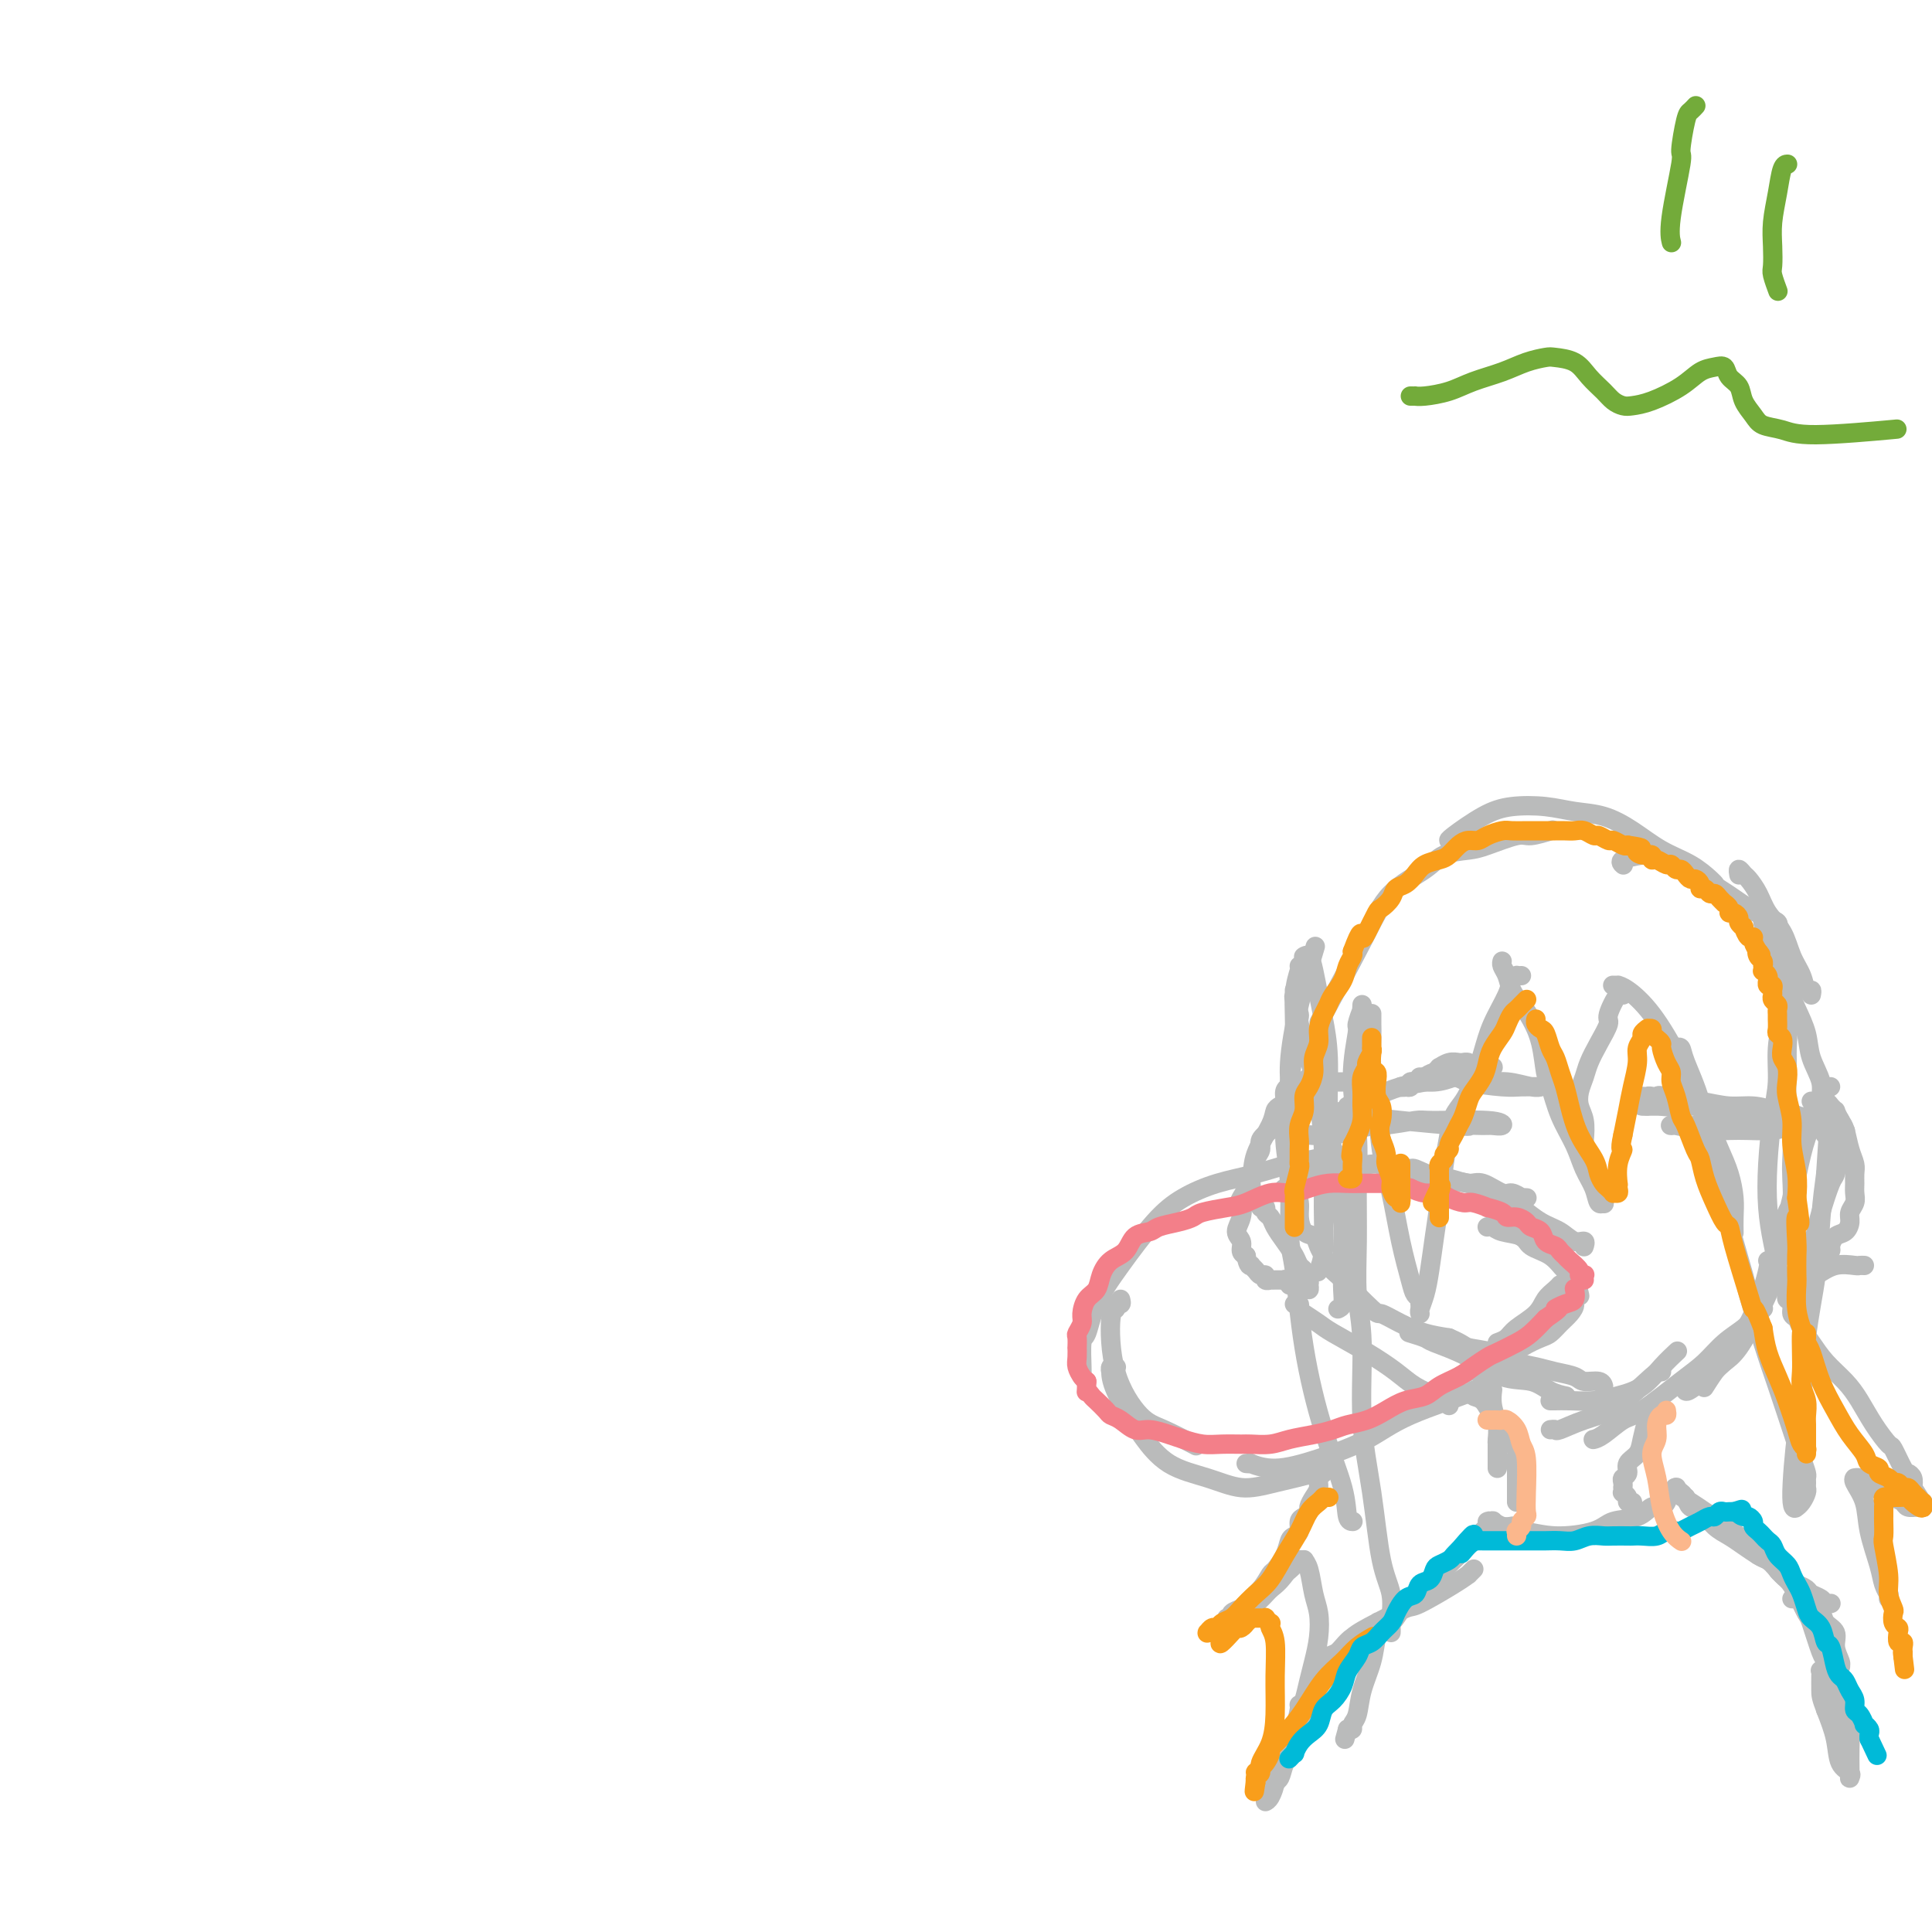 <svg viewBox='0 0 400 400' version='1.1' xmlns='http://www.w3.org/2000/svg' xmlns:xlink='http://www.w3.org/1999/xlink'><g fill='none' stroke='#BABBBB' stroke-width='4' stroke-linecap='round' stroke-linejoin='round'><path d='M268,205c0.034,0.395 0.067,0.791 0,1c-0.067,0.209 -0.236,0.233 0,1c0.236,0.767 0.876,2.278 1,3c0.124,0.722 -0.268,0.654 0,2c0.268,1.346 1.197,4.106 2,7c0.803,2.894 1.479,5.921 2,9c0.521,3.079 0.885,6.209 1,10c0.115,3.791 -0.021,8.243 0,12c0.021,3.757 0.198,6.819 0,9c-0.198,2.181 -0.771,3.480 -1,4c-0.229,0.520 -0.115,0.260 0,0'/><path d='M270,198c-0.089,0.058 -0.179,0.116 0,0c0.179,-0.116 0.626,-0.406 1,0c0.374,0.406 0.674,1.509 1,3c0.326,1.491 0.679,3.372 1,5c0.321,1.628 0.611,3.004 1,5c0.389,1.996 0.879,4.613 1,8c0.121,3.387 -0.125,7.545 0,11c0.125,3.455 0.622,6.205 1,9c0.378,2.795 0.637,5.633 1,8c0.363,2.367 0.830,4.263 1,6c0.170,1.737 0.042,3.317 0,5c-0.042,1.683 0.003,3.470 0,5c-0.003,1.530 -0.052,2.802 0,4c0.052,1.198 0.206,2.323 0,3c-0.206,0.677 -0.773,0.908 -1,1c-0.227,0.092 -0.113,0.046 0,0'/><path d='M268,270c0.432,-0.097 0.864,-0.193 1,0c0.136,0.193 -0.023,0.676 0,1c0.023,0.324 0.228,0.488 1,1c0.772,0.512 2.109,1.373 3,2c0.891,0.627 1.334,1.022 3,2c1.666,0.978 4.554,2.539 7,4c2.446,1.461 4.449,2.821 6,4c1.551,1.179 2.650,2.176 4,3c1.350,0.824 2.950,1.475 4,2c1.050,0.525 1.549,0.924 2,1c0.451,0.076 0.852,-0.172 1,0c0.148,0.172 0.042,0.763 0,1c-0.042,0.237 -0.021,0.118 0,0'/><path d='M292,276c0.087,0.026 0.173,0.053 0,0c-0.173,-0.053 -0.607,-0.185 0,0c0.607,0.185 2.255,0.689 3,1c0.745,0.311 0.586,0.430 2,1c1.414,0.570 4.400,1.593 7,3c2.600,1.407 4.813,3.200 7,4c2.187,0.800 4.349,0.606 6,1c1.651,0.394 2.791,1.375 4,2c1.209,0.625 2.488,0.893 3,1c0.512,0.107 0.256,0.054 0,0'/><path d='M321,296c0.418,-0.049 0.837,-0.098 1,0c0.163,0.098 0.072,0.341 1,0c0.928,-0.341 2.876,-1.268 5,-2c2.124,-0.732 4.425,-1.268 7,-3c2.575,-1.732 5.424,-4.659 7,-6c1.576,-1.341 1.879,-1.098 2,-1c0.121,0.098 0.061,0.049 0,0'/><path d='M330,298c-0.123,0.027 -0.245,0.054 0,0c0.245,-0.054 0.859,-0.191 2,-1c1.141,-0.809 2.811,-2.292 4,-3c1.189,-0.708 1.897,-0.640 4,-2c2.103,-1.360 5.600,-4.147 8,-6c2.400,-1.853 3.704,-2.772 5,-4c1.296,-1.228 2.586,-2.763 4,-4c1.414,-1.237 2.954,-2.174 4,-3c1.046,-0.826 1.600,-1.541 2,-2c0.400,-0.459 0.646,-0.662 1,-1c0.354,-0.338 0.815,-0.811 1,-1c0.185,-0.189 0.092,-0.095 0,0'/><path d='M353,287c0.049,-0.078 0.098,-0.156 0,0c-0.098,0.156 -0.343,0.546 0,0c0.343,-0.546 1.275,-2.028 2,-3c0.725,-0.972 1.244,-1.433 2,-2c0.756,-0.567 1.750,-1.239 3,-3c1.250,-1.761 2.758,-4.612 4,-7c1.242,-2.388 2.219,-4.312 3,-7c0.781,-2.688 1.365,-6.140 2,-9c0.635,-2.860 1.322,-5.127 2,-8c0.678,-2.873 1.348,-6.353 2,-9c0.652,-2.647 1.285,-4.461 2,-6c0.715,-1.539 1.511,-2.804 2,-4c0.489,-1.196 0.670,-2.322 1,-3c0.330,-0.678 0.809,-0.908 1,-1c0.191,-0.092 0.096,-0.046 0,0'/><path d='M368,263c-0.023,0.004 -0.045,0.008 0,0c0.045,-0.008 0.158,-0.027 0,-1c-0.158,-0.973 -0.588,-2.901 -1,-5c-0.412,-2.099 -0.805,-4.369 -1,-7c-0.195,-2.631 -0.192,-5.623 0,-9c0.192,-3.377 0.573,-7.139 1,-10c0.427,-2.861 0.899,-4.820 1,-7c0.101,-2.180 -0.168,-4.582 0,-7c0.168,-2.418 0.773,-4.852 1,-6c0.227,-1.148 0.075,-1.010 0,-2c-0.075,-0.990 -0.074,-3.107 0,-4c0.074,-0.893 0.220,-0.561 0,-1c-0.220,-0.439 -0.806,-1.648 -1,-2c-0.194,-0.352 0.004,0.152 0,0c-0.004,-0.152 -0.211,-0.961 0,-1c0.211,-0.039 0.842,0.694 1,2c0.158,1.306 -0.155,3.187 0,5c0.155,1.813 0.777,3.557 1,5c0.223,1.443 0.046,2.585 0,4c-0.046,1.415 0.040,3.104 0,5c-0.040,1.896 -0.206,4.000 0,6c0.206,2.000 0.784,3.896 1,6c0.216,2.104 0.072,4.417 0,6c-0.072,1.583 -0.071,2.434 0,4c0.071,1.566 0.211,3.845 0,5c-0.211,1.155 -0.775,1.187 -1,2c-0.225,0.813 -0.113,2.406 0,4'/><path d='M370,255c0.083,8.608 -0.710,3.627 -1,2c-0.290,-1.627 -0.078,0.100 0,1c0.078,0.900 0.022,0.971 0,1c-0.022,0.029 -0.011,0.014 0,0'/><path d='M305,288c0.048,-0.104 0.096,-0.208 0,0c-0.096,0.208 -0.337,0.728 0,1c0.337,0.272 1.252,0.296 2,1c0.748,0.704 1.327,2.086 2,3c0.673,0.914 1.438,1.358 2,2c0.562,0.642 0.921,1.482 1,2c0.079,0.518 -0.122,0.715 0,1c0.122,0.285 0.569,0.657 1,1c0.431,0.343 0.848,0.655 1,1c0.152,0.345 0.041,0.721 0,1c-0.041,0.279 -0.011,0.460 0,1c0.011,0.540 0.003,1.440 0,2c-0.003,0.560 -0.001,0.781 0,1c0.001,0.219 0.000,0.436 0,1c-0.000,0.564 -0.000,1.475 0,2c0.000,0.525 0.000,0.663 0,1c-0.000,0.337 -0.000,0.874 0,1c0.000,0.126 0.000,-0.158 0,0c-0.000,0.158 -0.000,0.760 0,1c0.000,0.240 0.000,0.120 0,0'/><path d='M343,291c-0.336,-0.239 -0.672,-0.479 -1,0c-0.328,0.479 -0.647,1.676 -1,3c-0.353,1.324 -0.739,2.774 -1,4c-0.261,1.226 -0.396,2.226 -1,3c-0.604,0.774 -1.679,1.322 -2,2c-0.321,0.678 0.110,1.487 0,2c-0.110,0.513 -0.761,0.730 -1,1c-0.239,0.270 -0.065,0.593 0,1c0.065,0.407 0.021,0.896 0,1c-0.021,0.104 -0.021,-0.179 0,0c0.021,0.179 0.062,0.818 0,1c-0.062,0.182 -0.227,-0.095 0,0c0.227,0.095 0.844,0.562 1,1c0.156,0.438 -0.150,0.849 0,1c0.150,0.151 0.757,0.043 1,0c0.243,-0.043 0.121,-0.022 0,0'/><path d='M309,288c0.030,-0.242 0.061,-0.483 0,0c-0.061,0.483 -0.212,1.691 0,3c0.212,1.309 0.789,2.719 1,4c0.211,1.281 0.057,2.434 0,3c-0.057,0.566 -0.015,0.547 0,1c0.015,0.453 0.004,1.379 0,2c-0.004,0.621 -0.001,0.937 0,1c0.001,0.063 0.000,-0.127 0,0c-0.000,0.127 -0.000,0.570 0,1c0.000,0.430 0.000,0.847 0,1c-0.000,0.153 -0.000,0.044 0,0c0.000,-0.044 0.000,-0.022 0,0'/><path d='M375,228c0.455,-0.001 0.909,-0.001 1,0c0.091,0.001 -0.182,0.004 0,0c0.182,-0.004 0.818,-0.016 1,0c0.182,0.016 -0.091,0.061 0,0c0.091,-0.061 0.545,-0.228 1,0c0.455,0.228 0.909,0.852 1,1c0.091,0.148 -0.183,-0.181 0,0c0.183,0.181 0.822,0.870 1,1c0.178,0.130 -0.106,-0.299 0,0c0.106,0.299 0.603,1.326 1,2c0.397,0.674 0.695,0.996 1,2c0.305,1.004 0.617,2.692 1,4c0.383,1.308 0.836,2.237 1,3c0.164,0.763 0.040,1.359 0,2c-0.040,0.641 0.004,1.326 0,2c-0.004,0.674 -0.056,1.336 0,2c0.056,0.664 0.219,1.329 0,2c-0.219,0.671 -0.819,1.350 -1,2c-0.181,0.650 0.057,1.273 0,2c-0.057,0.727 -0.411,1.558 -1,2c-0.589,0.442 -1.414,0.496 -2,1c-0.586,0.504 -0.934,1.458 -1,2c-0.066,0.542 0.150,0.671 0,1c-0.150,0.329 -0.666,0.858 -1,1c-0.334,0.142 -0.484,-0.103 -1,0c-0.516,0.103 -1.396,0.553 -2,1c-0.604,0.447 -0.932,0.889 -1,1c-0.068,0.111 0.123,-0.111 0,0c-0.123,0.111 -0.562,0.556 -1,1'/><path d='M373,263c-1.992,2.157 -1.473,0.548 -1,0c0.473,-0.548 0.901,-0.037 1,0c0.099,0.037 -0.129,-0.402 0,-1c0.129,-0.598 0.616,-1.355 1,-2c0.384,-0.645 0.666,-1.178 1,-2c0.334,-0.822 0.719,-1.933 1,-3c0.281,-1.067 0.457,-2.092 1,-4c0.543,-1.908 1.452,-4.700 2,-6c0.548,-1.300 0.737,-1.108 1,-2c0.263,-0.892 0.602,-2.869 1,-4c0.398,-1.131 0.854,-1.416 1,-2c0.146,-0.584 -0.017,-1.467 0,-2c0.017,-0.533 0.215,-0.717 0,-1c-0.215,-0.283 -0.842,-0.664 -1,-1c-0.158,-0.336 0.154,-0.626 0,-1c-0.154,-0.374 -0.772,-0.831 -1,-1c-0.228,-0.169 -0.065,-0.048 0,0c0.065,0.048 0.033,0.024 0,0'/><path d='M278,224c-0.303,0.008 -0.606,0.016 -1,0c-0.394,-0.016 -0.879,-0.057 -1,0c-0.121,0.057 0.122,0.212 0,0c-0.122,-0.212 -0.610,-0.790 -1,-1c-0.390,-0.210 -0.682,-0.052 -1,0c-0.318,0.052 -0.663,-0.001 -1,0c-0.337,0.001 -0.668,0.057 -1,0c-0.332,-0.057 -0.666,-0.226 -1,0c-0.334,0.226 -0.668,0.847 -1,1c-0.332,0.153 -0.663,-0.163 -1,0c-0.337,0.163 -0.682,0.803 -1,1c-0.318,0.197 -0.611,-0.050 -1,0c-0.389,0.050 -0.876,0.398 -1,1c-0.124,0.602 0.114,1.458 0,2c-0.114,0.542 -0.578,0.769 -1,1c-0.422,0.231 -0.800,0.465 -1,1c-0.200,0.535 -0.222,1.370 -1,3c-0.778,1.630 -2.312,4.053 -3,6c-0.688,1.947 -0.529,3.417 -1,5c-0.471,1.583 -1.572,3.277 -2,4c-0.428,0.723 -0.182,0.473 0,1c0.182,0.527 0.300,1.829 0,3c-0.300,1.171 -1.019,2.211 -1,3c0.019,0.789 0.774,1.328 1,2c0.226,0.672 -0.078,1.478 0,2c0.078,0.522 0.539,0.761 1,1'/><path d='M258,260c0.394,2.321 0.880,2.123 1,2c0.120,-0.123 -0.127,-0.173 0,0c0.127,0.173 0.626,0.568 1,1c0.374,0.432 0.621,0.900 1,1c0.379,0.100 0.890,-0.169 1,0c0.110,0.169 -0.182,0.777 0,1c0.182,0.223 0.836,0.060 1,0c0.164,-0.060 -0.162,-0.016 0,0c0.162,0.016 0.813,0.003 1,0c0.187,-0.003 -0.089,0.003 0,0c0.089,-0.003 0.545,-0.015 1,0c0.455,0.015 0.909,0.057 1,0c0.091,-0.057 -0.182,-0.211 0,0c0.182,0.211 0.819,0.789 1,1c0.181,0.211 -0.092,0.055 0,0c0.092,-0.055 0.550,-0.010 1,0c0.450,0.010 0.891,-0.015 1,0c0.109,0.015 -0.114,0.070 0,0c0.114,-0.070 0.566,-0.267 1,0c0.434,0.267 0.849,0.997 1,1c0.151,0.003 0.038,-0.720 0,-1c-0.038,-0.280 0.000,-0.116 0,0c-0.000,0.116 -0.039,0.185 0,0c0.039,-0.185 0.154,-0.624 0,-1c-0.154,-0.376 -0.577,-0.688 -1,-1'/><path d='M270,264c-0.104,-0.652 0.137,-0.783 0,-1c-0.137,-0.217 -0.652,-0.520 -1,-1c-0.348,-0.480 -0.528,-1.136 -1,-2c-0.472,-0.864 -1.236,-1.934 -2,-3c-0.764,-1.066 -1.529,-2.127 -2,-3c-0.471,-0.873 -0.647,-1.559 -1,-2c-0.353,-0.441 -0.883,-0.639 -1,-1c-0.117,-0.361 0.180,-0.885 0,-1c-0.180,-0.115 -0.837,0.180 -1,0c-0.163,-0.180 0.166,-0.836 0,-1c-0.166,-0.164 -0.829,0.163 -1,0c-0.171,-0.163 0.151,-0.817 0,-1c-0.151,-0.183 -0.774,0.107 -1,0c-0.226,-0.107 -0.057,-0.609 0,-1c0.057,-0.391 -0.000,-0.671 0,-1c0.000,-0.329 0.057,-0.707 0,-1c-0.057,-0.293 -0.227,-0.501 0,-1c0.227,-0.499 0.852,-1.289 1,-2c0.148,-0.711 -0.182,-1.342 0,-2c0.182,-0.658 0.875,-1.342 1,-2c0.125,-0.658 -0.317,-1.289 0,-2c0.317,-0.711 1.394,-1.501 2,-2c0.606,-0.499 0.741,-0.708 1,-1c0.259,-0.292 0.643,-0.667 1,-1c0.357,-0.333 0.688,-0.625 1,-1c0.312,-0.375 0.605,-0.832 1,-1c0.395,-0.168 0.890,-0.045 1,0c0.110,0.045 -0.166,0.012 0,0c0.166,-0.012 0.776,-0.003 1,0c0.224,0.003 0.064,0.001 0,0c-0.064,-0.001 -0.032,-0.000 0,0'/><path d='M269,230c0.933,-0.622 0.267,-0.178 0,0c-0.267,0.178 -0.133,0.089 0,0'/><path d='M308,315c-0.069,0.030 -0.138,0.061 0,0c0.138,-0.061 0.482,-0.212 1,0c0.518,0.212 1.211,0.789 2,1c0.789,0.211 1.674,0.057 2,0c0.326,-0.057 0.093,-0.016 0,0c-0.093,0.016 -0.047,0.008 0,0'/><path d='M308,317c0.028,-0.009 0.055,-0.018 0,0c-0.055,0.018 -0.194,0.064 1,0c1.194,-0.064 3.720,-0.240 6,0c2.280,0.240 4.316,0.894 7,1c2.684,0.106 6.018,-0.335 8,-1c1.982,-0.665 2.612,-1.555 4,-2c1.388,-0.445 3.535,-0.445 5,-1c1.465,-0.555 2.248,-1.664 3,-2c0.752,-0.336 1.472,0.102 2,0c0.528,-0.102 0.865,-0.743 1,-1c0.135,-0.257 0.067,-0.128 0,0'/><path d='M309,315c0.109,-0.109 0.217,-0.217 0,0c-0.217,0.217 -0.760,0.761 -1,1c-0.240,0.239 -0.179,0.173 -1,1c-0.821,0.827 -2.526,2.548 -4,4c-1.474,1.452 -2.718,2.637 -4,4c-1.282,1.363 -2.603,2.905 -4,4c-1.397,1.095 -2.872,1.744 -4,3c-1.128,1.256 -1.911,3.120 -3,4c-1.089,0.880 -2.486,0.775 -3,1c-0.514,0.225 -0.147,0.778 0,1c0.147,0.222 0.073,0.111 0,0'/><path d='M305,325c0.123,-0.121 0.247,-0.242 0,0c-0.247,0.242 -0.864,0.847 -1,1c-0.136,0.153 0.208,-0.146 0,0c-0.208,0.146 -0.968,0.737 -3,2c-2.032,1.263 -5.334,3.196 -7,4c-1.666,0.804 -1.694,0.477 -3,1c-1.306,0.523 -3.890,1.895 -6,3c-2.110,1.105 -3.747,1.943 -5,3c-1.253,1.057 -2.123,2.332 -3,3c-0.877,0.668 -1.760,0.728 -2,1c-0.240,0.272 0.165,0.756 0,1c-0.165,0.244 -0.900,0.250 -1,0c-0.100,-0.250 0.435,-0.754 1,-1c0.565,-0.246 1.160,-0.235 2,-1c0.840,-0.765 1.925,-2.307 3,-3c1.075,-0.693 2.141,-0.536 3,-1c0.859,-0.464 1.510,-1.550 2,-2c0.490,-0.450 0.818,-0.264 1,0c0.182,0.264 0.218,0.606 0,1c-0.218,0.394 -0.689,0.840 -1,2c-0.311,1.160 -0.461,3.032 -1,5c-0.539,1.968 -1.468,4.030 -2,6c-0.532,1.970 -0.668,3.848 -1,5c-0.332,1.152 -0.858,1.579 -1,2c-0.142,0.421 0.102,0.834 0,1c-0.102,0.166 -0.551,0.083 -1,0'/><path d='M279,358c-1.000,3.667 -0.500,1.833 0,0'/><path d='M273,354c-0.366,0.430 -0.732,0.860 -1,1c-0.268,0.140 -0.439,-0.008 -1,1c-0.561,1.008 -1.513,3.174 -2,4c-0.487,0.826 -0.509,0.313 -1,1c-0.491,0.688 -1.451,2.576 -2,4c-0.549,1.424 -0.686,2.383 -1,3c-0.314,0.617 -0.804,0.890 -1,1c-0.196,0.110 -0.098,0.055 0,0'/><path d='M269,353c-0.019,-0.025 -0.037,-0.049 0,0c0.037,0.049 0.130,0.172 0,1c-0.130,0.828 -0.482,2.362 -1,4c-0.518,1.638 -1.200,3.381 -2,5c-0.800,1.619 -1.717,3.113 -2,4c-0.283,0.887 0.069,1.166 0,2c-0.069,0.834 -0.557,2.225 -1,3c-0.443,0.775 -0.841,0.936 -1,1c-0.159,0.064 -0.080,0.032 0,0'/><path d='M347,308c0.073,-0.065 0.146,-0.130 0,0c-0.146,0.130 -0.511,0.454 0,1c0.511,0.546 1.898,1.315 3,2c1.102,0.685 1.920,1.287 3,2c1.080,0.713 2.422,1.539 3,2c0.578,0.461 0.392,0.557 1,1c0.608,0.443 2.011,1.231 3,2c0.989,0.769 1.563,1.518 2,2c0.437,0.482 0.736,0.696 1,1c0.264,0.304 0.493,0.697 1,1c0.507,0.303 1.292,0.515 2,1c0.708,0.485 1.341,1.243 2,2c0.659,0.757 1.346,1.512 2,2c0.654,0.488 1.274,0.709 2,1c0.726,0.291 1.557,0.652 2,1c0.443,0.348 0.497,0.682 1,1c0.503,0.318 1.455,0.621 2,1c0.545,0.379 0.682,0.833 1,1c0.318,0.167 0.816,0.045 1,0c0.184,-0.045 0.052,-0.013 0,0c-0.052,0.013 -0.026,0.006 0,0'/><path d='M371,331c0.407,-0.006 0.815,-0.013 1,0c0.185,0.013 0.148,0.044 0,0c-0.148,-0.044 -0.406,-0.163 0,0c0.406,0.163 1.476,0.609 2,1c0.524,0.391 0.504,0.726 1,1c0.496,0.274 1.510,0.486 2,1c0.490,0.514 0.457,1.329 1,2c0.543,0.671 1.663,1.199 2,2c0.337,0.801 -0.110,1.875 0,3c0.110,1.125 0.775,2.302 1,3c0.225,0.698 0.009,0.916 0,1c-0.009,0.084 0.189,0.033 0,0c-0.189,-0.033 -0.765,-0.048 -1,0c-0.235,0.048 -0.129,0.159 0,0c0.129,-0.159 0.282,-0.590 0,-1c-0.282,-0.410 -0.997,-0.800 -1,-1c-0.003,-0.200 0.707,-0.210 1,0c0.293,0.210 0.170,0.638 0,1c-0.170,0.362 -0.385,0.656 0,2c0.385,1.344 1.371,3.737 2,6c0.629,2.263 0.900,4.397 1,6c0.100,1.603 0.029,2.675 0,4c-0.029,1.325 -0.015,2.901 0,4c0.015,1.099 0.030,1.720 0,2c-0.030,0.280 -0.105,0.219 0,0c0.105,-0.219 0.389,-0.595 0,-1c-0.389,-0.405 -1.451,-0.840 -2,-2c-0.549,-1.160 -0.585,-3.046 -1,-5c-0.415,-1.954 -1.207,-3.977 -2,-6'/><path d='M378,354c-0.999,-2.595 -0.995,-3.083 -1,-4c-0.005,-0.917 -0.017,-2.263 0,-3c0.017,-0.737 0.063,-0.864 0,-1c-0.063,-0.136 -0.235,-0.280 0,0c0.235,0.280 0.876,0.985 1,1c0.124,0.015 -0.268,-0.661 0,0c0.268,0.661 1.196,2.660 2,4c0.804,1.340 1.484,2.022 2,3c0.516,0.978 0.868,2.253 1,3c0.132,0.747 0.043,0.966 0,1c-0.043,0.034 -0.039,-0.118 0,0c0.039,0.118 0.112,0.504 0,0c-0.112,-0.504 -0.410,-1.898 -1,-3c-0.590,-1.102 -1.471,-1.910 -2,-3c-0.529,-1.090 -0.704,-2.460 -1,-4c-0.296,-1.540 -0.712,-3.248 -1,-4c-0.288,-0.752 -0.447,-0.547 -1,-2c-0.553,-1.453 -1.501,-4.564 -2,-6c-0.499,-1.436 -0.549,-1.197 -1,-2c-0.451,-0.803 -1.304,-2.649 -2,-4c-0.696,-1.351 -1.235,-2.206 -2,-3c-0.765,-0.794 -1.755,-1.525 -2,-2c-0.245,-0.475 0.255,-0.694 0,-1c-0.255,-0.306 -1.264,-0.700 -2,-1c-0.736,-0.300 -1.198,-0.508 -2,-1c-0.802,-0.492 -1.945,-1.269 -3,-2c-1.055,-0.731 -2.023,-1.417 -3,-2c-0.977,-0.583 -1.963,-1.064 -3,-2c-1.037,-0.936 -2.125,-2.329 -3,-3c-0.875,-0.671 -1.536,-0.620 -2,-1c-0.464,-0.380 -0.732,-1.190 -1,-2'/><path d='M349,310c-3.786,-3.321 -1.750,-1.625 -1,-1c0.750,0.625 0.214,0.179 0,0c-0.214,-0.179 -0.107,-0.089 0,0'/><path d='M269,200c0.121,0.062 0.243,0.124 0,1c-0.243,0.876 -0.850,2.565 -1,5c-0.150,2.435 0.156,5.614 0,9c-0.156,3.386 -0.774,6.979 -1,9c-0.226,2.021 -0.061,2.471 0,4c0.061,1.529 0.019,4.138 0,6c-0.019,1.862 -0.015,2.977 0,4c0.015,1.023 0.042,1.953 0,3c-0.042,1.047 -0.153,2.211 0,3c0.153,0.789 0.570,1.205 1,2c0.430,0.795 0.875,1.970 1,3c0.125,1.030 -0.068,1.914 0,3c0.068,1.086 0.398,2.373 1,3c0.602,0.627 1.476,0.593 2,1c0.524,0.407 0.699,1.256 1,2c0.301,0.744 0.729,1.384 1,2c0.271,0.616 0.385,1.207 1,2c0.615,0.793 1.731,1.787 2,2c0.269,0.213 -0.309,-0.357 1,1c1.309,1.357 4.505,4.640 6,6c1.495,1.360 1.287,0.798 2,1c0.713,0.202 2.346,1.170 4,2c1.654,0.830 3.330,1.523 5,2c1.670,0.477 3.335,0.739 5,1'/><path d='M300,277c3.145,1.350 3.008,1.724 4,2c0.992,0.276 3.113,0.455 5,1c1.887,0.545 3.540,1.457 5,2c1.460,0.543 2.727,0.719 4,1c1.273,0.281 2.551,0.667 4,1c1.449,0.333 3.068,0.611 4,1c0.932,0.389 1.178,0.888 2,1c0.822,0.112 2.221,-0.162 3,0c0.779,0.162 0.937,0.761 1,1c0.063,0.239 0.032,0.120 0,0'/><path d='M321,290c-0.054,-0.002 -0.109,-0.003 0,0c0.109,0.003 0.381,0.011 1,0c0.619,-0.011 1.586,-0.039 3,0c1.414,0.039 3.276,0.147 5,0c1.724,-0.147 3.310,-0.548 5,-1c1.690,-0.452 3.484,-0.956 5,-2c1.516,-1.044 2.754,-2.627 4,-4c1.246,-1.373 2.499,-2.535 3,-3c0.501,-0.465 0.251,-0.232 0,0'/><path d='M349,288c0.201,0.091 0.401,0.182 2,-1c1.599,-1.182 4.596,-3.637 6,-5c1.404,-1.363 1.213,-1.633 2,-3c0.787,-1.367 2.551,-3.830 4,-7c1.449,-3.170 2.582,-7.046 3,-9c0.418,-1.954 0.119,-1.987 0,-2c-0.119,-0.013 -0.060,-0.007 0,0'/><path d='M313,248c0.081,0.000 0.163,0.000 0,0c-0.163,0.000 -0.569,0.000 -1,0c-0.431,-0.000 -0.886,0.000 -1,0c-0.114,0.000 0.113,0.000 0,0c-0.113,0.000 -0.566,0.000 -1,0c-0.434,-0.000 -0.848,0.000 -1,0c-0.152,0.000 -0.044,0.000 0,0c0.044,0.000 0.022,0.000 0,0'/><path d='M316,248c0.127,0.009 0.254,0.019 0,0c-0.254,-0.019 -0.890,-0.065 -1,0c-0.110,0.065 0.306,0.243 0,0c-0.306,-0.243 -1.335,-0.906 -2,-1c-0.665,-0.094 -0.968,0.381 -2,0c-1.032,-0.381 -2.794,-1.620 -4,-2c-1.206,-0.380 -1.858,0.098 -3,0c-1.142,-0.098 -2.776,-0.772 -4,-1c-1.224,-0.228 -2.040,-0.010 -3,0c-0.960,0.010 -2.066,-0.190 -3,0c-0.934,0.190 -1.695,0.768 -2,1c-0.305,0.232 -0.152,0.116 0,0'/><path d='M310,248c0.001,-0.210 0.001,-0.419 -1,-1c-1.001,-0.581 -3.005,-1.533 -5,-2c-1.995,-0.467 -3.981,-0.448 -6,-1c-2.019,-0.552 -4.069,-1.676 -5,-2c-0.931,-0.324 -0.742,0.151 -2,0c-1.258,-0.151 -3.965,-0.927 -6,-1c-2.035,-0.073 -3.400,0.559 -5,1c-1.600,0.441 -3.434,0.693 -5,1c-1.566,0.307 -2.863,0.670 -4,1c-1.137,0.330 -2.114,0.627 -3,1c-0.886,0.373 -1.682,0.821 -2,1c-0.318,0.179 -0.159,0.090 0,0'/><path d='M277,239c0.021,0.026 0.042,0.051 0,0c-0.042,-0.051 -0.147,-0.180 -1,0c-0.853,0.180 -2.453,0.669 -4,1c-1.547,0.331 -3.040,0.503 -5,1c-1.960,0.497 -4.385,1.320 -7,2c-2.615,0.680 -5.418,1.218 -8,2c-2.582,0.782 -4.943,1.807 -7,3c-2.057,1.193 -3.809,2.554 -6,5c-2.191,2.446 -4.822,5.979 -7,9c-2.178,3.021 -3.904,5.531 -5,8c-1.096,2.469 -1.562,4.896 -2,6c-0.438,1.104 -0.849,0.883 -1,2c-0.151,1.117 -0.041,3.570 0,5c0.041,1.430 0.012,1.837 0,2c-0.012,0.163 -0.006,0.081 0,0'/><path d='M232,269c0.121,0.456 0.242,0.912 0,1c-0.242,0.088 -0.848,-0.191 -1,0c-0.152,0.191 0.151,0.851 0,1c-0.151,0.149 -0.754,-0.212 -1,2c-0.246,2.212 -0.135,6.996 1,11c1.135,4.004 3.294,7.228 5,9c1.706,1.772 2.959,2.092 5,3c2.041,0.908 4.869,2.402 6,3c1.131,0.598 0.566,0.299 0,0'/><path d='M231,283c0.113,0.035 0.227,0.071 0,0c-0.227,-0.071 -0.793,-0.247 -1,0c-0.207,0.247 -0.055,0.917 0,1c0.055,0.083 0.013,-0.420 0,0c-0.013,0.420 0.003,1.764 1,4c0.997,2.236 2.974,5.364 4,7c1.026,1.636 1.099,1.781 2,3c0.901,1.219 2.630,3.511 5,5c2.370,1.489 5.381,2.175 8,3c2.619,0.825 4.845,1.790 7,2c2.155,0.210 4.237,-0.336 7,-1c2.763,-0.664 6.205,-1.448 8,-2c1.795,-0.552 1.941,-0.872 2,-1c0.059,-0.128 0.029,-0.064 0,0'/><path d='M258,303c0.520,0.040 1.039,0.080 1,0c-0.039,-0.080 -0.638,-0.281 0,0c0.638,0.281 2.512,1.043 5,1c2.488,-0.043 5.588,-0.890 9,-2c3.412,-1.110 7.135,-2.482 10,-4c2.865,-1.518 4.871,-3.181 9,-5c4.129,-1.819 10.379,-3.794 13,-5c2.621,-1.206 1.613,-1.644 2,-2c0.387,-0.356 2.170,-0.631 3,-1c0.830,-0.369 0.707,-0.831 1,-1c0.293,-0.169 1.002,-0.046 1,0c-0.002,0.046 -0.715,0.013 -1,0c-0.285,-0.013 -0.143,-0.007 0,0'/><path d='M297,288c-0.115,0.033 -0.230,0.066 0,0c0.230,-0.066 0.803,-0.231 2,-1c1.197,-0.769 3.016,-2.142 5,-3c1.984,-0.858 4.131,-1.203 6,-2c1.869,-0.797 3.460,-2.048 5,-3c1.540,-0.952 3.030,-1.607 4,-2c0.970,-0.393 1.419,-0.526 2,-1c0.581,-0.474 1.294,-1.290 2,-2c0.706,-0.710 1.406,-1.314 2,-2c0.594,-0.686 1.083,-1.454 1,-2c-0.083,-0.546 -0.738,-0.870 -1,-1c-0.262,-0.130 -0.131,-0.065 0,0'/><path d='M310,278c0.728,-0.267 1.455,-0.533 2,-1c0.545,-0.467 0.906,-1.134 2,-2c1.094,-0.866 2.920,-1.931 4,-3c1.080,-1.069 1.413,-2.142 2,-3c0.587,-0.858 1.427,-1.500 2,-2c0.573,-0.500 0.878,-0.857 1,-1c0.122,-0.143 0.061,-0.071 0,0'/><path d='M308,250c0.433,0.010 0.866,0.021 1,0c0.134,-0.021 -0.030,-0.072 0,0c0.030,0.072 0.256,0.267 1,1c0.744,0.733 2.008,2.005 3,3c0.992,0.995 1.712,1.713 2,2c0.288,0.287 0.144,0.144 0,0'/><path d='M314,249c-0.019,-0.034 -0.038,-0.068 0,0c0.038,0.068 0.133,0.238 1,1c0.867,0.762 2.505,2.117 4,3c1.495,0.883 2.845,1.295 4,2c1.155,0.705 2.114,1.705 3,2c0.886,0.295 1.700,-0.113 2,0c0.300,0.113 0.086,0.747 0,1c-0.086,0.253 -0.043,0.127 0,0'/><path d='M316,253c-0.004,0.026 -0.009,0.052 0,0c0.009,-0.052 0.030,-0.182 0,0c-0.030,0.182 -0.113,0.676 0,1c0.113,0.324 0.422,0.479 1,1c0.578,0.521 1.425,1.410 2,2c0.575,0.590 0.879,0.883 1,1c0.121,0.117 0.061,0.059 0,0'/><path d='M308,254c-0.083,0.026 -0.165,0.052 0,0c0.165,-0.052 0.579,-0.181 1,0c0.421,0.181 0.851,0.671 2,1c1.149,0.329 3.018,0.495 4,1c0.982,0.505 1.076,1.348 2,2c0.924,0.652 2.678,1.113 4,2c1.322,0.887 2.210,2.199 3,3c0.790,0.801 1.480,1.091 2,2c0.520,0.909 0.871,2.437 1,3c0.129,0.563 0.037,0.161 0,0c-0.037,-0.161 -0.018,-0.080 0,0'/><path d='M297,222c-0.126,0.121 -0.251,0.243 0,0c0.251,-0.243 0.879,-0.850 1,-1c0.121,-0.150 -0.264,0.156 0,0c0.264,-0.156 1.178,-0.775 2,-1c0.822,-0.225 1.551,-0.057 2,0c0.449,0.057 0.618,0.004 1,0c0.382,-0.004 0.976,0.040 1,0c0.024,-0.040 -0.522,-0.164 -1,0c-0.478,0.164 -0.888,0.617 -2,1c-1.112,0.383 -2.928,0.695 -4,1c-1.072,0.305 -1.402,0.604 -2,1c-0.598,0.396 -1.464,0.891 -2,1c-0.536,0.109 -0.743,-0.166 -1,0c-0.257,0.166 -0.566,0.772 -1,1c-0.434,0.228 -0.994,0.076 -1,0c-0.006,-0.076 0.543,-0.076 1,0c0.457,0.076 0.821,0.227 1,0c0.179,-0.227 0.174,-0.832 1,-1c0.826,-0.168 2.483,0.099 4,0c1.517,-0.099 2.893,-0.566 4,-1c1.107,-0.434 1.943,-0.834 3,-1c1.057,-0.166 2.333,-0.097 3,0c0.667,0.097 0.726,0.222 1,0c0.274,-0.222 0.764,-0.791 1,-1c0.236,-0.209 0.217,-0.056 0,0c-0.217,0.056 -0.634,0.016 -1,0c-0.366,-0.016 -0.683,-0.008 -1,0'/><path d='M307,221c2.209,-0.619 -0.767,-0.166 -2,0c-1.233,0.166 -0.723,0.045 -1,0c-0.277,-0.045 -1.340,-0.013 -2,0c-0.660,0.013 -0.917,0.008 -1,0c-0.083,-0.008 0.008,-0.018 0,0c-0.008,0.018 -0.114,0.065 0,0c0.114,-0.065 0.448,-0.241 1,0c0.552,0.241 1.323,0.900 2,1c0.677,0.100 1.259,-0.358 2,0c0.741,0.358 1.640,1.531 2,2c0.360,0.469 0.180,0.235 0,0'/><path d='M297,223c-0.455,0.000 -0.911,0.000 -1,0c-0.089,-0.000 0.187,-0.000 0,0c-0.187,0.000 -0.837,0.000 -1,0c-0.163,-0.000 0.160,-0.001 0,0c-0.160,0.001 -0.802,0.003 -1,0c-0.198,-0.003 0.047,-0.011 0,0c-0.047,0.011 -0.386,0.041 1,0c1.386,-0.041 4.497,-0.155 6,0c1.503,0.155 1.399,0.577 3,1c1.601,0.423 4.909,0.846 7,1c2.091,0.154 2.966,0.037 4,0c1.034,-0.037 2.228,0.005 3,0c0.772,-0.005 1.121,-0.059 1,0c-0.121,0.059 -0.713,0.229 -2,0c-1.287,-0.229 -3.269,-0.858 -5,-1c-1.731,-0.142 -3.211,0.203 -5,0c-1.789,-0.203 -3.889,-0.956 -6,-1c-2.111,-0.044 -4.235,0.619 -6,1c-1.765,0.381 -3.170,0.479 -5,1c-1.830,0.521 -4.083,1.464 -5,2c-0.917,0.536 -0.497,0.666 -1,1c-0.503,0.334 -1.929,0.873 -3,1c-1.071,0.127 -1.788,-0.158 -2,0c-0.212,0.158 0.082,0.759 0,1c-0.082,0.241 -0.541,0.120 -1,0'/><path d='M278,230c-3.215,1.055 0.248,0.192 1,0c0.752,-0.192 -1.208,0.288 3,1c4.208,0.712 14.585,1.656 19,2c4.415,0.344 2.867,0.088 3,0c0.133,-0.088 1.948,-0.009 3,0c1.052,0.009 1.342,-0.051 2,0c0.658,0.051 1.686,0.214 2,0c0.314,-0.214 -0.085,-0.804 -3,-1c-2.915,-0.196 -8.345,0.003 -11,0c-2.655,-0.003 -2.535,-0.207 -4,0c-1.465,0.207 -4.515,0.826 -7,1c-2.485,0.174 -4.407,-0.097 -6,0c-1.593,0.097 -2.859,0.562 -4,1c-1.141,0.438 -2.159,0.850 -3,1c-0.841,0.150 -1.507,0.040 -2,0c-0.493,-0.040 -0.814,-0.010 -1,0c-0.186,0.010 -0.238,-0.000 0,0c0.238,0.000 0.767,0.011 1,0c0.233,-0.011 0.170,-0.045 1,0c0.830,0.045 2.553,0.170 4,0c1.447,-0.170 2.620,-0.634 4,-1c1.380,-0.366 2.969,-0.634 4,-1c1.031,-0.366 1.503,-0.830 2,-1c0.497,-0.170 1.018,-0.046 1,0c-0.018,0.046 -0.577,0.013 -1,0c-0.423,-0.013 -0.712,-0.007 -1,0'/><path d='M285,232c1.685,-0.464 -1.601,-0.124 -3,0c-1.399,0.124 -0.911,0.033 -1,0c-0.089,-0.033 -0.755,-0.009 -1,0c-0.245,0.009 -0.070,0.003 0,0c0.070,-0.003 0.035,-0.001 0,0'/><path d='M340,227c-0.106,-0.006 -0.213,-0.012 0,0c0.213,0.012 0.744,0.041 1,0c0.256,-0.041 0.235,-0.152 1,0c0.765,0.152 2.316,0.566 4,1c1.684,0.434 3.501,0.887 5,1c1.499,0.113 2.679,-0.113 4,0c1.321,0.113 2.784,0.566 4,1c1.216,0.434 2.184,0.848 3,1c0.816,0.152 1.481,0.041 2,0c0.519,-0.041 0.893,-0.014 1,0c0.107,0.014 -0.052,0.014 0,0c0.052,-0.014 0.314,-0.043 0,0c-0.314,0.043 -1.204,0.156 -2,0c-0.796,-0.156 -1.498,-0.581 -3,-1c-1.502,-0.419 -3.802,-0.830 -6,-1c-2.198,-0.170 -4.292,-0.098 -6,0c-1.708,0.098 -3.030,0.223 -4,0c-0.970,-0.223 -1.587,-0.796 -2,-1c-0.413,-0.204 -0.620,-0.041 -1,0c-0.380,0.041 -0.932,-0.039 -1,0c-0.068,0.039 0.346,0.196 1,0c0.654,-0.196 1.546,-0.747 2,-1c0.454,-0.253 0.471,-0.209 2,0c1.529,0.209 4.570,0.581 7,1c2.430,0.419 4.251,0.883 6,1c1.749,0.117 3.428,-0.113 5,0c1.572,0.113 3.039,0.569 4,1c0.961,0.431 1.418,0.837 2,1c0.582,0.163 1.291,0.081 2,0'/><path d='M371,231c4.989,0.635 1.961,0.223 1,0c-0.961,-0.223 0.145,-0.257 0,0c-0.145,0.257 -1.540,0.805 -4,1c-2.460,0.195 -5.985,0.038 -8,0c-2.015,-0.038 -2.519,0.042 -3,0c-0.481,-0.042 -0.938,-0.208 -2,0c-1.062,0.208 -2.729,0.788 -4,1c-1.271,0.212 -2.145,0.056 -3,0c-0.855,-0.056 -1.690,-0.011 -2,0c-0.310,0.011 -0.095,-0.011 0,0c0.095,0.011 0.069,0.057 0,0c-0.069,-0.057 -0.181,-0.215 1,0c1.181,0.215 3.654,0.804 6,1c2.346,0.196 4.565,-0.000 7,0c2.435,0.000 5.086,0.197 7,0c1.914,-0.197 3.090,-0.789 4,-1c0.910,-0.211 1.552,-0.041 2,0c0.448,0.041 0.702,-0.048 1,0c0.298,0.048 0.642,0.233 0,0c-0.642,-0.233 -2.268,-0.886 -3,-1c-0.732,-0.114 -0.570,0.309 -2,0c-1.430,-0.309 -4.453,-1.351 -7,-2c-2.547,-0.649 -4.618,-0.906 -7,-1c-2.382,-0.094 -5.073,-0.025 -7,0c-1.927,0.025 -3.088,0.007 -4,0c-0.912,-0.007 -1.574,-0.002 -2,0c-0.426,0.002 -0.615,0.000 -1,0c-0.385,-0.000 -0.967,-0.000 -1,0c-0.033,0.000 0.484,0.000 1,0'/><path d='M341,229c-5.500,-0.667 -2.750,-0.333 0,0'/><path d='M306,221c0.030,0.000 0.061,0.000 0,0c-0.061,0.000 -0.212,0.000 0,0c0.212,0.000 0.788,0.000 1,0c0.212,0.000 0.061,0.000 0,0c-0.061,0.000 -0.030,0.000 0,0'/><path d='M336,205c0.049,0.535 0.099,1.069 0,1c-0.099,-0.069 -0.345,-0.742 -1,0c-0.655,0.742 -1.719,2.897 -2,4c-0.281,1.103 0.223,1.152 0,2c-0.223,0.848 -1.171,2.496 -2,4c-0.829,1.504 -1.539,2.866 -2,4c-0.461,1.134 -0.673,2.040 -1,3c-0.327,0.960 -0.768,1.975 -1,3c-0.232,1.025 -0.254,2.061 0,3c0.254,0.939 0.785,1.780 1,3c0.215,1.220 0.114,2.818 0,4c-0.114,1.182 -0.242,1.948 0,3c0.242,1.052 0.853,2.390 1,3c0.147,0.610 -0.172,0.491 0,1c0.172,0.509 0.834,1.646 1,2c0.166,0.354 -0.166,-0.077 0,0c0.166,0.077 0.828,0.660 1,1c0.172,0.340 -0.146,0.438 0,1c0.146,0.562 0.756,1.589 1,2c0.244,0.411 0.122,0.205 0,0'/><path d='M332,249c0.096,-0.067 0.193,-0.134 0,0c-0.193,0.134 -0.674,0.467 -1,0c-0.326,-0.467 -0.497,-1.736 -1,-3c-0.503,-1.264 -1.339,-2.523 -2,-4c-0.661,-1.477 -1.146,-3.170 -2,-5c-0.854,-1.830 -2.077,-3.795 -3,-6c-0.923,-2.205 -1.545,-4.649 -2,-6c-0.455,-1.351 -0.741,-1.611 -1,-3c-0.259,-1.389 -0.489,-3.909 -1,-6c-0.511,-2.091 -1.304,-3.754 -2,-5c-0.696,-1.246 -1.297,-2.075 -2,-3c-0.703,-0.925 -1.509,-1.947 -2,-3c-0.491,-1.053 -0.668,-2.138 -1,-3c-0.332,-0.862 -0.820,-1.501 -1,-2c-0.180,-0.499 -0.051,-0.857 0,-1c0.051,-0.143 0.026,-0.072 0,0'/><path d='M315,202c-0.450,0.016 -0.901,0.033 -1,0c-0.099,-0.033 0.153,-0.114 0,0c-0.153,0.114 -0.713,0.424 -1,1c-0.287,0.576 -0.303,1.417 -1,3c-0.697,1.583 -2.074,3.907 -3,6c-0.926,2.093 -1.400,3.955 -2,6c-0.600,2.045 -1.327,4.273 -2,6c-0.673,1.727 -1.294,2.953 -2,4c-0.706,1.047 -1.499,1.915 -2,3c-0.501,1.085 -0.712,2.386 -1,4c-0.288,1.614 -0.654,3.541 -1,6c-0.346,2.459 -0.671,5.450 -1,8c-0.329,2.550 -0.663,4.659 -1,7c-0.337,2.341 -0.679,4.915 -1,7c-0.321,2.085 -0.622,3.683 -1,5c-0.378,1.317 -0.832,2.355 -1,3c-0.168,0.645 -0.048,0.899 0,1c0.048,0.101 0.024,0.051 0,0'/><path d='M294,270c0.096,-0.353 0.192,-0.707 0,-1c-0.192,-0.293 -0.671,-0.527 -1,-1c-0.329,-0.473 -0.508,-1.185 -1,-3c-0.492,-1.815 -1.299,-4.735 -2,-8c-0.701,-3.265 -1.298,-6.877 -2,-10c-0.702,-3.123 -1.509,-5.756 -2,-9c-0.491,-3.244 -0.668,-7.097 -1,-10c-0.332,-2.903 -0.821,-4.855 -1,-7c-0.179,-2.145 -0.048,-4.484 0,-6c0.048,-1.516 0.013,-2.211 0,-3c-0.013,-0.789 -0.003,-1.674 0,-2c0.003,-0.326 0.001,-0.093 0,0c-0.001,0.093 -0.000,0.047 0,0'/><path d='M282,208c-0.033,0.511 -0.066,1.022 0,1c0.066,-0.022 0.232,-0.578 0,0c-0.232,0.578 -0.861,2.291 -1,3c-0.139,0.709 0.212,0.415 0,2c-0.212,1.585 -0.986,5.051 -1,9c-0.014,3.949 0.733,8.382 1,12c0.267,3.618 0.056,6.422 0,10c-0.056,3.578 0.044,7.930 0,12c-0.044,4.070 -0.230,7.858 0,11c0.230,3.142 0.878,5.637 1,10c0.122,4.363 -0.283,10.594 0,16c0.283,5.406 1.253,9.987 2,15c0.747,5.013 1.272,10.457 2,14c0.728,3.543 1.659,5.184 2,7c0.341,1.816 0.091,3.806 0,5c-0.091,1.194 -0.025,1.591 0,2c0.025,0.409 0.007,0.831 0,1c-0.007,0.169 -0.004,0.084 0,0'/><path d='M280,315c0.108,0.000 0.215,0.001 0,0c-0.215,-0.001 -0.754,-0.002 -1,-1c-0.246,-0.998 -0.200,-2.991 -1,-6c-0.800,-3.009 -2.448,-7.032 -4,-12c-1.552,-4.968 -3.009,-10.882 -4,-17c-0.991,-6.118 -1.515,-12.442 -2,-16c-0.485,-3.558 -0.930,-4.350 -1,-7c-0.070,-2.650 0.234,-7.157 0,-11c-0.234,-3.843 -1.008,-7.021 -1,-10c0.008,-2.979 0.798,-5.760 1,-8c0.202,-2.240 -0.183,-3.941 0,-7c0.183,-3.059 0.934,-7.477 2,-12c1.066,-4.523 2.447,-9.149 3,-11c0.553,-1.851 0.276,-0.925 0,0'/><path d='M334,204c0.033,0.000 0.065,0.001 0,0c-0.065,-0.001 -0.228,-0.003 0,0c0.228,0.003 0.846,0.011 1,0c0.154,-0.011 -0.156,-0.042 0,0c0.156,0.042 0.780,0.156 2,1c1.220,0.844 3.037,2.419 5,5c1.963,2.581 4.071,6.167 6,10c1.929,3.833 3.680,7.911 5,11c1.320,3.089 2.210,5.189 3,7c0.790,1.811 1.480,3.333 2,5c0.520,1.667 0.871,3.478 1,5c0.129,1.522 0.035,2.756 0,4c-0.035,1.244 -0.010,2.498 0,3c0.010,0.502 0.005,0.251 0,0'/><path d='M347,217c0.389,-0.161 0.777,-0.322 1,0c0.223,0.322 0.280,1.128 1,3c0.720,1.872 2.103,4.812 3,8c0.897,3.188 1.310,6.626 2,10c0.690,3.374 1.658,6.686 2,8c0.342,1.314 0.058,0.630 1,4c0.942,3.370 3.109,10.795 4,14c0.891,3.205 0.504,2.192 1,4c0.496,1.808 1.874,6.439 3,10c1.126,3.561 2.000,6.053 3,9c1.000,2.947 2.124,6.348 3,9c0.876,2.652 1.502,4.556 2,6c0.498,1.444 0.866,2.427 1,3c0.134,0.573 0.033,0.734 0,1c-0.033,0.266 0.001,0.636 0,1c-0.001,0.364 -0.038,0.723 0,1c0.038,0.277 0.149,0.471 0,1c-0.149,0.529 -0.559,1.392 -1,2c-0.441,0.608 -0.914,0.962 -1,1c-0.086,0.038 0.213,-0.239 0,0c-0.213,0.239 -0.940,0.993 -1,-2c-0.060,-2.993 0.547,-9.732 1,-13c0.453,-3.268 0.751,-3.063 1,-6c0.249,-2.937 0.448,-9.014 1,-14c0.552,-4.986 1.456,-8.881 2,-13c0.544,-4.119 0.727,-8.463 1,-12c0.273,-3.537 0.637,-6.269 1,-9'/><path d='M378,243c0.842,-12.032 0.448,-8.111 0,-8c-0.448,0.111 -0.949,-3.590 -1,-6c-0.051,-2.410 0.348,-3.531 0,-5c-0.348,-1.469 -1.444,-3.285 -2,-5c-0.556,-1.715 -0.572,-3.330 -1,-5c-0.428,-1.670 -1.267,-3.396 -2,-5c-0.733,-1.604 -1.359,-3.085 -2,-5c-0.641,-1.915 -1.296,-4.265 -2,-6c-0.704,-1.735 -1.457,-2.857 -2,-4c-0.543,-1.143 -0.877,-2.308 -1,-3c-0.123,-0.692 -0.035,-0.912 0,-1c0.035,-0.088 0.018,-0.044 0,0'/><path d='M375,206c0.096,-0.490 0.193,-0.980 0,-1c-0.193,-0.020 -0.674,0.432 -1,0c-0.326,-0.432 -0.496,-1.746 -1,-3c-0.504,-1.254 -1.343,-2.448 -2,-4c-0.657,-1.552 -1.131,-3.462 -2,-5c-0.869,-1.538 -2.131,-2.704 -3,-4c-0.869,-1.296 -1.343,-2.722 -2,-4c-0.657,-1.278 -1.496,-2.409 -2,-3c-0.504,-0.591 -0.671,-0.643 -1,-1c-0.329,-0.357 -0.819,-1.019 -1,-1c-0.181,0.019 -0.052,0.720 0,1c0.052,0.280 0.026,0.140 0,0'/><path d='M368,192c0.144,-0.343 0.287,-0.686 0,-1c-0.287,-0.314 -1.005,-0.597 -2,-1c-0.995,-0.403 -2.269,-0.924 -4,-2c-1.731,-1.076 -3.921,-2.706 -6,-4c-2.079,-1.294 -4.046,-2.253 -5,-3c-0.954,-0.747 -0.893,-1.282 -2,-2c-1.107,-0.718 -3.382,-1.618 -5,-2c-1.618,-0.382 -2.578,-0.247 -4,0c-1.422,0.247 -3.306,0.605 -4,1c-0.694,0.395 -0.198,0.827 0,1c0.198,0.173 0.099,0.086 0,0'/><path d='M355,183c-0.008,-0.011 -0.016,-0.021 0,0c0.016,0.021 0.057,0.074 0,0c-0.057,-0.074 -0.211,-0.275 -1,-1c-0.789,-0.725 -2.212,-1.973 -4,-3c-1.788,-1.027 -3.942,-1.834 -6,-3c-2.058,-1.166 -4.020,-2.692 -6,-4c-1.980,-1.308 -3.980,-2.399 -6,-3c-2.020,-0.601 -4.062,-0.711 -6,-1c-1.938,-0.289 -3.773,-0.757 -6,-1c-2.227,-0.243 -4.845,-0.261 -7,0c-2.155,0.261 -3.846,0.802 -6,2c-2.154,1.198 -4.772,3.053 -6,4c-1.228,0.947 -1.065,0.985 -1,1c0.065,0.015 0.033,0.008 0,0'/><path d='M321,172c0.405,-0.128 0.809,-0.255 0,0c-0.809,0.255 -2.832,0.893 -4,1c-1.168,0.107 -1.481,-0.317 -3,0c-1.519,0.317 -4.244,1.376 -6,2c-1.756,0.624 -2.544,0.813 -4,1c-1.456,0.187 -3.579,0.371 -5,1c-1.421,0.629 -2.140,1.702 -4,3c-1.860,1.298 -4.859,2.822 -7,5c-2.141,2.178 -3.423,5.009 -6,10c-2.577,4.991 -6.451,12.140 -8,15c-1.549,2.860 -0.775,1.430 0,0'/><path d='M276,301c0.081,-0.059 0.161,-0.119 0,0c-0.161,0.119 -0.564,0.416 -1,1c-0.436,0.584 -0.904,1.455 -1,2c-0.096,0.545 0.181,0.766 0,1c-0.181,0.234 -0.818,0.482 -1,1c-0.182,0.518 0.092,1.305 0,2c-0.092,0.695 -0.550,1.299 -1,2c-0.450,0.701 -0.890,1.501 -1,2c-0.110,0.499 0.111,0.697 0,1c-0.111,0.303 -0.555,0.710 -1,1c-0.445,0.290 -0.892,0.464 -1,1c-0.108,0.536 0.122,1.433 0,2c-0.122,0.567 -0.595,0.805 -1,1c-0.405,0.195 -0.740,0.348 -1,1c-0.260,0.652 -0.445,1.803 -1,3c-0.555,1.197 -1.481,2.439 -2,3c-0.519,0.561 -0.630,0.440 -1,1c-0.370,0.560 -0.998,1.800 -2,3c-1.002,1.200 -2.378,2.360 -3,3c-0.622,0.640 -0.489,0.761 -1,1c-0.511,0.239 -1.666,0.597 -2,1c-0.334,0.403 0.151,0.851 0,1c-0.151,0.149 -0.939,0.000 -1,0c-0.061,-0.000 0.605,0.149 1,0c0.395,-0.149 0.518,-0.597 1,-1c0.482,-0.403 1.322,-0.762 2,-1c0.678,-0.238 1.194,-0.354 2,-1c0.806,-0.646 1.903,-1.823 3,-3'/><path d='M263,329c1.870,-1.404 2.543,-2.414 3,-3c0.457,-0.586 0.696,-0.746 1,-1c0.304,-0.254 0.673,-0.601 1,-1c0.327,-0.399 0.612,-0.851 1,-1c0.388,-0.149 0.878,0.006 1,0c0.122,-0.006 -0.124,-0.173 0,0c0.124,0.173 0.619,0.685 1,2c0.381,1.315 0.649,3.432 1,5c0.351,1.568 0.785,2.587 1,4c0.215,1.413 0.212,3.220 0,5c-0.212,1.780 -0.633,3.532 -1,5c-0.367,1.468 -0.679,2.652 -1,4c-0.321,1.348 -0.650,2.861 -1,4c-0.350,1.139 -0.721,1.902 -1,3c-0.279,1.098 -0.467,2.529 -1,4c-0.533,1.471 -1.411,2.982 -2,4c-0.589,1.018 -0.889,1.543 -1,2c-0.111,0.457 -0.032,0.845 0,1c0.032,0.155 0.016,0.078 0,0'/><path d='M386,262c-0.404,-0.014 -0.808,-0.028 -1,0c-0.192,0.028 -0.174,0.097 -1,0c-0.826,-0.097 -2.498,-0.362 -4,0c-1.502,0.362 -2.833,1.350 -4,2c-1.167,0.650 -2.169,0.963 -3,1c-0.831,0.037 -1.491,-0.201 -2,0c-0.509,0.201 -0.868,0.841 -1,1c-0.132,0.159 -0.036,-0.164 0,0c0.036,0.164 0.014,0.817 0,1c-0.014,0.183 -0.019,-0.102 0,0c0.019,0.102 0.061,0.590 0,1c-0.061,0.410 -0.224,0.742 0,1c0.224,0.258 0.836,0.441 1,1c0.164,0.559 -0.120,1.492 0,2c0.120,0.508 0.644,0.589 1,1c0.356,0.411 0.546,1.151 1,2c0.454,0.849 1.174,1.808 2,3c0.826,1.192 1.759,2.618 3,4c1.241,1.382 2.790,2.720 4,4c1.210,1.280 2.082,2.501 3,4c0.918,1.499 1.881,3.277 3,5c1.119,1.723 2.395,3.392 3,4c0.605,0.608 0.541,0.155 1,1c0.459,0.845 1.443,2.989 2,4c0.557,1.011 0.689,0.887 1,1c0.311,0.113 0.803,0.461 1,1c0.197,0.539 0.098,1.270 0,2'/><path d='M396,308c4.188,6.421 1.658,2.974 1,2c-0.658,-0.974 0.556,0.524 1,1c0.444,0.476 0.117,-0.069 0,0c-0.117,0.069 -0.024,0.751 0,1c0.024,0.249 -0.021,0.063 0,0c0.021,-0.063 0.107,-0.005 0,0c-0.107,0.005 -0.407,-0.045 -1,0c-0.593,0.045 -1.479,0.185 -2,0c-0.521,-0.185 -0.679,-0.693 -1,-1c-0.321,-0.307 -0.807,-0.412 -2,-1c-1.193,-0.588 -3.094,-1.660 -4,-2c-0.906,-0.340 -0.817,0.052 -1,0c-0.183,-0.052 -0.639,-0.549 -1,-1c-0.361,-0.451 -0.625,-0.856 -1,-1c-0.375,-0.144 -0.859,-0.026 -1,0c-0.141,0.026 0.060,-0.041 0,0c-0.060,0.041 -0.381,0.188 0,1c0.381,0.812 1.465,2.288 2,4c0.535,1.712 0.522,3.659 1,6c0.478,2.341 1.449,5.076 2,7c0.551,1.924 0.684,3.038 1,4c0.316,0.962 0.817,1.773 1,2c0.183,0.227 0.049,-0.131 0,0c-0.049,0.131 -0.014,0.752 0,1c0.014,0.248 0.007,0.124 0,0'/></g>
<g fill='none' stroke='#F37F89' stroke-width='4' stroke-linecap='round' stroke-linejoin='round'><path d='M328,265c-0.034,-0.418 -0.069,-0.837 0,-1c0.069,-0.163 0.240,-0.071 0,0c-0.240,0.071 -0.891,0.121 -1,0c-0.109,-0.121 0.323,-0.414 0,-1c-0.323,-0.586 -1.400,-1.465 -2,-2c-0.600,-0.535 -0.723,-0.724 -1,-1c-0.277,-0.276 -0.708,-0.637 -1,-1c-0.292,-0.363 -0.445,-0.727 -1,-1c-0.555,-0.273 -1.513,-0.455 -2,-1c-0.487,-0.545 -0.502,-1.452 -1,-2c-0.498,-0.548 -1.479,-0.738 -2,-1c-0.521,-0.262 -0.582,-0.596 -1,-1c-0.418,-0.404 -1.191,-0.878 -2,-1c-0.809,-0.122 -1.652,0.107 -2,0c-0.348,-0.107 -0.199,-0.550 -1,-1c-0.801,-0.450 -2.550,-0.908 -3,-1c-0.450,-0.092 0.400,0.182 0,0c-0.400,-0.182 -2.049,-0.818 -3,-1c-0.951,-0.182 -1.202,0.092 -2,0c-0.798,-0.092 -2.142,-0.550 -3,-1c-0.858,-0.450 -1.231,-0.890 -2,-1c-0.769,-0.110 -1.934,0.112 -3,0c-1.066,-0.112 -2.033,-0.556 -3,-1'/><path d='M292,246c-3.956,-1.155 -2.848,-1.042 -3,-1c-0.152,0.042 -1.566,0.014 -3,0c-1.434,-0.014 -2.890,-0.014 -4,0c-1.110,0.014 -1.874,0.040 -3,0c-1.126,-0.040 -2.615,-0.148 -4,0c-1.385,0.148 -2.665,0.550 -4,1c-1.335,0.450 -2.725,0.947 -4,1c-1.275,0.053 -2.434,-0.337 -4,0c-1.566,0.337 -3.537,1.400 -5,2c-1.463,0.600 -2.416,0.738 -4,1c-1.584,0.262 -3.799,0.648 -5,1c-1.201,0.352 -1.390,0.670 -2,1c-0.610,0.330 -1.643,0.673 -3,1c-1.357,0.327 -3.038,0.639 -4,1c-0.962,0.361 -1.203,0.771 -2,1c-0.797,0.229 -2.149,0.278 -3,1c-0.851,0.722 -1.201,2.118 -2,3c-0.799,0.882 -2.046,1.251 -3,2c-0.954,0.749 -1.614,1.877 -2,3c-0.386,1.123 -0.500,2.241 -1,3c-0.500,0.759 -1.388,1.157 -2,2c-0.612,0.843 -0.949,2.129 -1,3c-0.051,0.871 0.182,1.328 0,2c-0.182,0.672 -0.781,1.559 -1,2c-0.219,0.441 -0.060,0.435 0,1c0.060,0.565 0.019,1.699 0,2c-0.019,0.301 -0.016,-0.232 0,0c0.016,0.232 0.046,1.227 0,2c-0.046,0.773 -0.166,1.323 0,2c0.166,0.677 0.619,1.479 1,2c0.381,0.521 0.691,0.760 1,1'/><path d='M225,286c-0.052,3.031 -0.183,2.108 0,2c0.183,-0.108 0.681,0.600 1,1c0.319,0.400 0.459,0.493 1,1c0.541,0.507 1.484,1.427 2,2c0.516,0.573 0.606,0.797 1,1c0.394,0.203 1.091,0.383 2,1c0.909,0.617 2.031,1.672 3,2c0.969,0.328 1.784,-0.070 3,0c1.216,0.070 2.833,0.607 4,1c1.167,0.393 1.882,0.641 3,1c1.118,0.359 2.637,0.829 4,1c1.363,0.171 2.568,0.043 4,0c1.432,-0.043 3.089,-0.000 4,0c0.911,0.000 1.076,-0.041 2,0c0.924,0.041 2.606,0.166 4,0c1.394,-0.166 2.501,-0.621 4,-1c1.499,-0.379 3.391,-0.682 5,-1c1.609,-0.318 2.936,-0.653 4,-1c1.064,-0.347 1.863,-0.708 3,-1c1.137,-0.292 2.610,-0.515 4,-1c1.390,-0.485 2.697,-1.232 4,-2c1.303,-0.768 2.603,-1.556 4,-2c1.397,-0.444 2.892,-0.543 4,-1c1.108,-0.457 1.828,-1.273 3,-2c1.172,-0.727 2.796,-1.364 4,-2c1.204,-0.636 1.988,-1.272 3,-2c1.012,-0.728 2.252,-1.549 3,-2c0.748,-0.451 1.005,-0.533 2,-1c0.995,-0.467 2.730,-1.318 4,-2c1.270,-0.682 2.077,-1.195 3,-2c0.923,-0.805 1.961,-1.903 3,-3'/><path d='M320,273c4.232,-2.875 2.311,-2.063 2,-2c-0.311,0.063 0.989,-0.622 2,-1c1.011,-0.378 1.734,-0.448 2,-1c0.266,-0.552 0.076,-1.586 0,-2c-0.076,-0.414 -0.038,-0.207 0,0'/></g>
<g fill='none' stroke='#F99E1B' stroke-width='4' stroke-linecap='round' stroke-linejoin='round'><path d='M316,207c-0.024,0.023 -0.048,0.047 0,0c0.048,-0.047 0.167,-0.164 0,0c-0.167,0.164 -0.621,0.609 -1,1c-0.379,0.391 -0.683,0.726 -1,1c-0.317,0.274 -0.649,0.485 -1,1c-0.351,0.515 -0.723,1.334 -1,2c-0.277,0.666 -0.459,1.180 -1,2c-0.541,0.820 -1.440,1.948 -2,3c-0.560,1.052 -0.780,2.029 -1,3c-0.220,0.971 -0.440,1.937 -1,3c-0.560,1.063 -1.459,2.224 -2,3c-0.541,0.776 -0.723,1.167 -1,2c-0.277,0.833 -0.647,2.107 -1,3c-0.353,0.893 -0.687,1.405 -1,2c-0.313,0.595 -0.605,1.273 -1,2c-0.395,0.727 -0.894,1.504 -1,2c-0.106,0.496 0.182,0.711 0,1c-0.182,0.289 -0.833,0.651 -1,1c-0.167,0.349 0.151,0.685 0,1c-0.151,0.315 -0.773,0.610 -1,1c-0.227,0.390 -0.061,0.874 0,1c0.061,0.126 0.016,-0.106 0,0c-0.016,0.106 -0.004,0.549 0,1c0.004,0.451 0.001,0.908 0,1c-0.001,0.092 -0.000,-0.182 0,0c0.000,0.182 0.000,0.818 0,1c-0.000,0.182 -0.000,-0.091 0,0c0.000,0.091 0.000,0.545 0,1'/><path d='M298,246c-2.785,5.972 -0.746,1.403 0,0c0.746,-1.403 0.200,0.360 0,1c-0.200,0.640 -0.054,0.156 0,0c0.054,-0.156 0.014,0.014 0,0c-0.014,-0.014 -0.004,-0.214 0,0c0.004,0.214 0.001,0.841 0,1c-0.001,0.159 -0.000,-0.150 0,0c0.000,0.150 0.000,0.758 0,1c-0.000,0.242 -0.000,0.116 0,0c0.000,-0.116 0.000,-0.223 0,0c-0.000,0.223 -0.000,0.777 0,1c0.000,0.223 0.000,0.116 0,0c-0.000,-0.116 -0.000,-0.241 0,0c0.000,0.241 0.000,0.849 0,1c-0.000,0.151 -0.000,-0.155 0,0c0.000,0.155 0.000,0.773 0,1c-0.000,0.227 -0.000,0.065 0,0c0.000,-0.065 0.000,-0.032 0,0'/><path d='M290,241c0.000,-0.128 0.000,-0.256 0,0c-0.000,0.256 -0.000,0.894 0,1c0.000,0.106 0.000,-0.322 0,0c-0.000,0.322 -0.000,1.392 0,2c0.000,0.608 0.000,0.754 0,1c-0.000,0.246 -0.000,0.592 0,1c0.000,0.408 0.000,0.880 0,1c-0.000,0.120 -0.000,-0.110 0,0c0.000,0.110 0.001,0.561 0,1c-0.001,0.439 -0.003,0.865 0,1c0.003,0.135 0.011,-0.023 0,0c-0.011,0.023 -0.040,0.226 0,0c0.040,-0.226 0.150,-0.879 0,-1c-0.150,-0.121 -0.561,0.292 -1,0c-0.439,-0.292 -0.905,-1.288 -1,-2c-0.095,-0.712 0.181,-1.139 0,-2c-0.181,-0.861 -0.818,-2.155 -1,-3c-0.182,-0.845 0.091,-1.241 0,-2c-0.091,-0.759 -0.545,-1.879 -1,-3'/><path d='M286,236c-0.635,-2.447 -0.222,-3.066 0,-4c0.222,-0.934 0.252,-2.185 0,-3c-0.252,-0.815 -0.785,-1.196 -1,-2c-0.215,-0.804 -0.110,-2.031 0,-3c0.110,-0.969 0.226,-1.679 0,-2c-0.226,-0.321 -0.793,-0.254 -1,-1c-0.207,-0.746 -0.056,-2.306 0,-3c0.056,-0.694 0.015,-0.523 0,-1c-0.015,-0.477 -0.004,-1.602 0,-2c0.004,-0.398 0.001,-0.069 0,0c-0.001,0.069 0.001,-0.123 0,0c-0.001,0.123 -0.004,0.562 0,1c0.004,0.438 0.016,0.876 0,1c-0.016,0.124 -0.061,-0.067 0,0c0.061,0.067 0.227,0.391 0,1c-0.227,0.609 -0.846,1.503 -1,2c-0.154,0.497 0.156,0.597 0,1c-0.156,0.403 -0.777,1.109 -1,2c-0.223,0.891 -0.049,1.968 0,3c0.049,1.032 -0.028,2.019 0,3c0.028,0.981 0.161,1.956 0,3c-0.161,1.044 -0.618,2.155 -1,3c-0.382,0.845 -0.691,1.422 -1,2'/><path d='M280,237c-0.618,3.748 -0.165,2.118 0,2c0.165,-0.118 0.040,1.275 0,2c-0.040,0.725 0.003,0.783 0,1c-0.003,0.217 -0.052,0.594 0,1c0.052,0.406 0.206,0.840 0,1c-0.206,0.160 -0.773,0.046 -1,0c-0.227,-0.046 -0.113,-0.023 0,0'/><path d='M268,254c-0.000,0.088 -0.000,0.176 0,0c0.000,-0.176 0.000,-0.615 0,-1c-0.000,-0.385 -0.001,-0.716 0,-1c0.001,-0.284 0.004,-0.521 0,-1c-0.004,-0.479 -0.015,-1.200 0,-2c0.015,-0.800 0.057,-1.681 0,-2c-0.057,-0.319 -0.211,-0.078 0,-1c0.211,-0.922 0.789,-3.009 1,-4c0.211,-0.991 0.055,-0.887 0,-1c-0.055,-0.113 -0.011,-0.441 0,-1c0.011,-0.559 -0.012,-1.347 0,-2c0.012,-0.653 0.058,-1.171 0,-2c-0.058,-0.829 -0.222,-1.968 0,-3c0.222,-1.032 0.829,-1.956 1,-3c0.171,-1.044 -0.094,-2.208 0,-3c0.094,-0.792 0.546,-1.212 1,-2c0.454,-0.788 0.909,-1.944 1,-3c0.091,-1.056 -0.183,-2.012 0,-3c0.183,-0.988 0.821,-2.007 1,-3c0.179,-0.993 -0.103,-1.959 0,-3c0.103,-1.041 0.591,-2.155 1,-3c0.409,-0.845 0.740,-1.420 1,-2c0.260,-0.580 0.448,-1.164 1,-2c0.552,-0.836 1.468,-1.925 2,-3c0.532,-1.075 0.682,-2.136 1,-3c0.318,-0.864 0.805,-1.533 1,-2c0.195,-0.467 0.097,-0.734 0,-1'/><path d='M280,197c1.970,-5.322 1.894,-3.628 2,-3c0.106,0.628 0.395,0.189 1,-1c0.605,-1.189 1.527,-3.130 2,-4c0.473,-0.870 0.497,-0.670 1,-1c0.503,-0.330 1.485,-1.191 2,-2c0.515,-0.809 0.565,-1.565 1,-2c0.435,-0.435 1.257,-0.549 2,-1c0.743,-0.451 1.406,-1.237 2,-2c0.594,-0.763 1.118,-1.501 2,-2c0.882,-0.499 2.123,-0.760 3,-1c0.877,-0.240 1.388,-0.459 2,-1c0.612,-0.541 1.323,-1.402 2,-2c0.677,-0.598 1.321,-0.931 2,-1c0.679,-0.069 1.394,0.125 2,0c0.606,-0.125 1.103,-0.569 2,-1c0.897,-0.431 2.193,-0.847 3,-1c0.807,-0.153 1.123,-0.041 2,0c0.877,0.041 2.314,0.011 3,0c0.686,-0.011 0.620,-0.003 1,0c0.380,0.003 1.204,0.001 2,0c0.796,-0.001 1.564,-0.001 2,0c0.436,0.001 0.541,0.004 1,0c0.459,-0.004 1.274,-0.016 2,0c0.726,0.016 1.364,0.061 2,0c0.636,-0.061 1.268,-0.228 2,0c0.732,0.228 1.562,0.849 2,1c0.438,0.151 0.485,-0.170 1,0c0.515,0.170 1.499,0.829 2,1c0.501,0.171 0.520,-0.146 1,0c0.480,0.146 1.423,0.756 2,1c0.577,0.244 0.789,0.122 1,0'/><path d='M337,175c4.448,0.625 2.567,0.688 2,1c-0.567,0.312 0.181,0.872 1,1c0.819,0.128 1.711,-0.177 2,0c0.289,0.177 -0.025,0.836 0,1c0.025,0.164 0.388,-0.167 1,0c0.612,0.167 1.473,0.832 2,1c0.527,0.168 0.719,-0.161 1,0c0.281,0.161 0.653,0.813 1,1c0.347,0.187 0.671,-0.091 1,0c0.329,0.091 0.662,0.550 1,1c0.338,0.450 0.682,0.890 1,1c0.318,0.110 0.610,-0.110 1,0c0.390,0.110 0.878,0.551 1,1c0.122,0.449 -0.122,0.908 0,1c0.122,0.092 0.611,-0.182 1,0c0.389,0.182 0.677,0.818 1,1c0.323,0.182 0.679,-0.092 1,0c0.321,0.092 0.607,0.551 1,1c0.393,0.449 0.893,0.890 1,1c0.107,0.110 -0.177,-0.111 0,0c0.177,0.111 0.817,0.554 1,1c0.183,0.446 -0.091,0.894 0,1c0.091,0.106 0.545,-0.131 1,0c0.455,0.131 0.909,0.631 1,1c0.091,0.369 -0.182,0.606 0,1c0.182,0.394 0.819,0.945 1,1c0.181,0.055 -0.092,-0.386 0,0c0.092,0.386 0.551,1.598 1,2c0.449,0.402 0.890,-0.007 1,0c0.110,0.007 -0.111,0.431 0,1c0.111,0.569 0.556,1.285 1,2'/><path d='M364,197c1.099,1.498 0.347,0.243 0,0c-0.347,-0.243 -0.289,0.527 0,1c0.289,0.473 0.808,0.648 1,1c0.192,0.352 0.055,0.882 0,1c-0.055,0.118 -0.029,-0.174 0,0c0.029,0.174 0.061,0.816 0,1c-0.061,0.184 -0.213,-0.090 0,0c0.213,0.090 0.793,0.545 1,1c0.207,0.455 0.041,0.909 0,1c-0.041,0.091 0.042,-0.183 0,0c-0.042,0.183 -0.208,0.823 0,1c0.208,0.177 0.792,-0.107 1,0c0.208,0.107 0.042,0.606 0,1c-0.042,0.394 0.041,0.683 0,1c-0.041,0.317 -0.207,0.661 0,1c0.207,0.339 0.788,0.672 1,1c0.212,0.328 0.056,0.651 0,1c-0.056,0.349 -0.011,0.723 0,1c0.011,0.277 -0.011,0.458 0,1c0.011,0.542 0.054,1.444 0,2c-0.054,0.556 -0.207,0.767 0,1c0.207,0.233 0.774,0.489 1,1c0.226,0.511 0.112,1.279 0,2c-0.112,0.721 -0.222,1.396 0,2c0.222,0.604 0.777,1.139 1,2c0.223,0.861 0.116,2.049 0,3c-0.116,0.951 -0.241,1.664 0,3c0.241,1.336 0.848,3.296 1,5c0.152,1.704 -0.151,3.151 0,5c0.151,1.849 0.758,4.100 1,6c0.242,1.900 0.121,3.450 0,5'/><path d='M372,248c1.238,8.525 0.332,4.337 0,4c-0.332,-0.337 -0.090,3.179 0,5c0.090,1.821 0.028,1.949 0,3c-0.028,1.051 -0.022,3.025 0,4c0.022,0.975 0.058,0.953 0,2c-0.058,1.047 -0.211,3.165 0,5c0.211,1.835 0.788,3.387 1,4c0.212,0.613 0.061,0.288 0,1c-0.061,0.712 -0.030,2.459 0,4c0.030,1.541 0.061,2.874 0,4c-0.061,1.126 -0.212,2.046 0,3c0.212,0.954 0.789,1.942 1,3c0.211,1.058 0.057,2.186 0,3c-0.057,0.814 -0.015,1.313 0,2c0.015,0.687 0.004,1.562 0,2c-0.004,0.438 -0.001,0.439 0,1c0.001,0.561 0.000,1.681 0,2c-0.000,0.319 0.001,-0.163 0,0c-0.001,0.163 -0.003,0.970 0,1c0.003,0.030 0.013,-0.716 0,-1c-0.013,-0.284 -0.048,-0.105 0,0c0.048,0.105 0.179,0.136 0,0c-0.179,-0.136 -0.667,-0.440 -1,-1c-0.333,-0.560 -0.509,-1.377 -1,-3c-0.491,-1.623 -1.297,-4.054 -2,-6c-0.703,-1.946 -1.305,-3.409 -2,-5c-0.695,-1.591 -1.484,-3.312 -2,-5c-0.516,-1.688 -0.758,-3.344 -1,-5'/><path d='M365,275c-1.830,-4.737 -1.904,-4.079 -2,-4c-0.096,0.079 -0.214,-0.421 -1,-3c-0.786,-2.579 -2.242,-7.238 -3,-10c-0.758,-2.762 -0.819,-3.626 -1,-4c-0.181,-0.374 -0.481,-0.257 -1,-1c-0.519,-0.743 -1.256,-2.346 -2,-4c-0.744,-1.654 -1.495,-3.358 -2,-5c-0.505,-1.642 -0.765,-3.223 -1,-4c-0.235,-0.777 -0.445,-0.750 -1,-2c-0.555,-1.250 -1.454,-3.777 -2,-5c-0.546,-1.223 -0.737,-1.141 -1,-2c-0.263,-0.859 -0.596,-2.657 -1,-4c-0.404,-1.343 -0.878,-2.229 -1,-3c-0.122,-0.771 0.108,-1.425 0,-2c-0.108,-0.575 -0.555,-1.071 -1,-2c-0.445,-0.929 -0.889,-2.291 -1,-3c-0.111,-0.709 0.110,-0.764 0,-1c-0.110,-0.236 -0.552,-0.651 -1,-1c-0.448,-0.349 -0.904,-0.630 -1,-1c-0.096,-0.370 0.166,-0.828 0,-1c-0.166,-0.172 -0.761,-0.058 -1,0c-0.239,0.058 -0.120,0.060 0,0c0.120,-0.060 0.243,-0.180 0,0c-0.243,0.180 -0.853,0.662 -1,1c-0.147,0.338 0.168,0.532 0,1c-0.168,0.468 -0.818,1.208 -1,2c-0.182,0.792 0.106,1.635 0,3c-0.106,1.365 -0.605,3.252 -1,5c-0.395,1.748 -0.684,3.357 -1,5c-0.316,1.643 -0.658,3.322 -1,5'/><path d='M336,235c-0.868,3.812 -0.037,2.842 0,3c0.037,0.158 -0.721,1.444 -1,3c-0.279,1.556 -0.079,3.383 0,4c0.079,0.617 0.036,0.022 0,0c-0.036,-0.022 -0.065,0.527 0,1c0.065,0.473 0.225,0.871 0,1c-0.225,0.129 -0.834,-0.009 -1,0c-0.166,0.009 0.112,0.167 0,0c-0.112,-0.167 -0.614,-0.657 -1,-1c-0.386,-0.343 -0.656,-0.538 -1,-1c-0.344,-0.462 -0.760,-1.190 -1,-2c-0.240,-0.810 -0.302,-1.700 -1,-3c-0.698,-1.300 -2.032,-3.010 -3,-5c-0.968,-1.990 -1.569,-4.261 -2,-6c-0.431,-1.739 -0.693,-2.946 -1,-4c-0.307,-1.054 -0.659,-1.956 -1,-3c-0.341,-1.044 -0.669,-2.230 -1,-3c-0.331,-0.770 -0.663,-1.124 -1,-2c-0.337,-0.876 -0.679,-2.273 -1,-3c-0.321,-0.727 -0.622,-0.782 -1,-1c-0.378,-0.218 -0.832,-0.597 -1,-1c-0.168,-0.403 -0.048,-0.829 0,-1c0.048,-0.171 0.024,-0.085 0,0'/><path d='M275,310c0.112,0.001 0.224,0.003 0,0c-0.224,-0.003 -0.784,-0.010 -1,0c-0.216,0.010 -0.087,0.038 0,0c0.087,-0.038 0.134,-0.143 0,0c-0.134,0.143 -0.447,0.534 -1,1c-0.553,0.466 -1.344,1.005 -2,2c-0.656,0.995 -1.177,2.444 -2,4c-0.823,1.556 -1.949,3.219 -3,5c-1.051,1.781 -2.025,3.681 -3,5c-0.975,1.319 -1.949,2.056 -3,3c-1.051,0.944 -2.179,2.094 -3,3c-0.821,0.906 -1.334,1.567 -2,2c-0.666,0.433 -1.485,0.638 -2,1c-0.515,0.362 -0.726,0.882 -1,1c-0.274,0.118 -0.610,-0.164 -1,0c-0.390,0.164 -0.835,0.776 -1,1c-0.165,0.224 -0.052,0.060 0,0c0.052,-0.060 0.041,-0.016 0,0c-0.041,0.016 -0.114,0.004 0,0c0.114,-0.004 0.415,-0.001 1,0c0.585,0.001 1.453,0.000 2,0c0.547,-0.000 0.774,-0.000 1,0'/><path d='M254,338c-3.071,4.397 -0.250,1.389 1,0c1.250,-1.389 0.927,-1.161 1,-1c0.073,0.161 0.540,0.253 1,0c0.460,-0.253 0.912,-0.852 1,-1c0.088,-0.148 -0.187,0.157 0,0c0.187,-0.157 0.835,-0.774 1,-1c0.165,-0.226 -0.153,-0.061 0,0c0.153,0.061 0.777,0.016 1,0c0.223,-0.016 0.045,-0.004 0,0c-0.045,0.004 0.045,0.001 0,0c-0.045,-0.001 -0.223,-0.001 0,0c0.223,0.001 0.848,0.004 1,0c0.152,-0.004 -0.169,-0.016 0,0c0.169,0.016 0.829,0.059 1,0c0.171,-0.059 -0.147,-0.220 0,0c0.147,0.220 0.757,0.821 1,1c0.243,0.179 0.118,-0.064 0,0c-0.118,0.064 -0.229,0.435 0,1c0.229,0.565 0.800,1.324 1,3c0.200,1.676 0.030,4.270 0,7c-0.030,2.730 0.079,5.596 0,8c-0.079,2.404 -0.347,4.347 -1,6c-0.653,1.653 -1.692,3.018 -2,4c-0.308,0.982 0.113,1.583 0,2c-0.113,0.417 -0.761,0.651 -1,1c-0.239,0.349 -0.068,0.814 0,1c0.068,0.186 0.034,0.093 0,0'/><path d='M260,369c-0.618,4.243 -0.162,0.349 0,-1c0.162,-1.349 0.032,-0.153 0,0c-0.032,0.153 0.034,-0.737 0,-1c-0.034,-0.263 -0.169,0.099 0,0c0.169,-0.099 0.642,-0.661 1,-1c0.358,-0.339 0.602,-0.455 1,-1c0.398,-0.545 0.952,-1.521 1,-2c0.048,-0.479 -0.409,-0.463 0,-1c0.409,-0.537 1.683,-1.628 3,-3c1.317,-1.372 2.676,-3.026 4,-5c1.324,-1.974 2.615,-4.266 4,-6c1.385,-1.734 2.866,-2.908 4,-4c1.134,-1.092 1.921,-2.102 3,-3c1.079,-0.898 2.451,-1.685 3,-2c0.549,-0.315 0.274,-0.157 0,0'/><path d='M374,276c0.001,0.416 0.003,0.832 0,1c-0.003,0.168 -0.010,0.087 0,0c0.010,-0.087 0.036,-0.180 0,0c-0.036,0.180 -0.135,0.634 0,1c0.135,0.366 0.502,0.643 1,2c0.498,1.357 1.126,3.792 2,6c0.874,2.208 1.993,4.188 3,6c1.007,1.812 1.900,3.455 3,5c1.100,1.545 2.407,2.991 3,4c0.593,1.009 0.474,1.581 1,2c0.526,0.419 1.699,0.686 2,1c0.301,0.314 -0.270,0.677 0,1c0.270,0.323 1.382,0.608 2,1c0.618,0.392 0.743,0.892 1,1c0.257,0.108 0.647,-0.177 1,0c0.353,0.177 0.668,0.817 1,1c0.332,0.183 0.681,-0.091 1,0c0.319,0.091 0.607,0.545 1,1c0.393,0.455 0.890,0.910 1,1c0.110,0.090 -0.166,-0.185 0,0c0.166,0.185 0.774,0.831 1,1c0.226,0.169 0.071,-0.140 0,0c-0.071,0.140 -0.058,0.730 0,1c0.058,0.270 0.159,0.220 0,0c-0.159,-0.220 -0.580,-0.610 -1,-1'/><path d='M397,311c1.966,2.226 -0.118,0.793 -1,0c-0.882,-0.793 -0.561,-0.944 -1,-1c-0.439,-0.056 -1.638,-0.015 -2,0c-0.362,0.015 0.113,0.004 0,0c-0.113,-0.004 -0.814,-0.001 -1,0c-0.186,0.001 0.143,-0.001 0,0c-0.143,0.001 -0.756,0.003 -1,0c-0.244,-0.003 -0.118,-0.012 0,0c0.118,0.012 0.228,0.044 0,0c-0.228,-0.044 -0.793,-0.166 -1,0c-0.207,0.166 -0.056,0.620 0,1c0.056,0.380 0.015,0.687 0,1c-0.015,0.313 -0.005,0.632 0,1c0.005,0.368 0.005,0.783 0,1c-0.005,0.217 -0.017,0.234 0,1c0.017,0.766 0.061,2.279 0,3c-0.061,0.721 -0.226,0.650 0,2c0.226,1.350 0.844,4.120 1,6c0.156,1.880 -0.151,2.871 0,4c0.151,1.129 0.759,2.395 1,3c0.241,0.605 0.116,0.548 0,1c-0.116,0.452 -0.224,1.413 0,2c0.224,0.587 0.778,0.801 1,1c0.222,0.199 0.112,0.383 0,1c-0.112,0.617 -0.226,1.667 0,2c0.226,0.333 0.793,-0.052 1,0c0.207,0.052 0.056,0.540 0,1c-0.056,0.460 -0.015,0.893 0,1c0.015,0.107 0.004,-0.112 0,0c-0.004,0.112 -0.002,0.556 0,1'/><path d='M394,343c0.622,5.133 0.178,1.467 0,0c-0.178,-1.467 -0.089,-0.733 0,0'/></g>
<g fill='none' stroke='#00BAD8' stroke-width='4' stroke-linecap='round' stroke-linejoin='round'><path d='M267,364c-0.118,0.126 -0.236,0.252 0,0c0.236,-0.252 0.827,-0.881 1,-1c0.173,-0.119 -0.071,0.274 0,0c0.071,-0.274 0.455,-1.213 1,-2c0.545,-0.787 1.249,-1.421 2,-2c0.751,-0.579 1.548,-1.102 2,-2c0.452,-0.898 0.559,-2.169 1,-3c0.441,-0.831 1.217,-1.221 2,-2c0.783,-0.779 1.575,-1.948 2,-3c0.425,-1.052 0.484,-1.986 1,-3c0.516,-1.014 1.490,-2.106 2,-3c0.510,-0.894 0.556,-1.589 1,-2c0.444,-0.411 1.288,-0.538 2,-1c0.712,-0.462 1.294,-1.260 2,-2c0.706,-0.740 1.536,-1.421 2,-2c0.464,-0.579 0.562,-1.057 1,-2c0.438,-0.943 1.217,-2.350 2,-3c0.783,-0.650 1.571,-0.541 2,-1c0.429,-0.459 0.500,-1.485 1,-2c0.500,-0.515 1.429,-0.519 2,-1c0.571,-0.481 0.783,-1.438 1,-2c0.217,-0.562 0.440,-0.728 1,-1c0.560,-0.272 1.459,-0.650 2,-1c0.541,-0.350 0.726,-0.671 1,-1c0.274,-0.329 0.637,-0.664 1,-1'/><path d='M302,321c5.609,-6.608 2.132,-1.627 1,0c-1.132,1.627 0.082,-0.100 1,-1c0.918,-0.900 1.541,-0.973 2,-1c0.459,-0.027 0.755,-0.007 1,0c0.245,0.007 0.439,0.002 1,0c0.561,-0.002 1.487,-0.001 2,0c0.513,0.001 0.612,0.000 1,0c0.388,-0.000 1.066,-0.000 2,0c0.934,0.000 2.126,0.001 3,0c0.874,-0.001 1.430,-0.004 2,0c0.570,0.004 1.154,0.015 2,0c0.846,-0.015 1.955,-0.057 3,0c1.045,0.057 2.028,0.211 3,0c0.972,-0.211 1.933,-0.789 3,-1c1.067,-0.211 2.238,-0.057 3,0c0.762,0.057 1.114,0.016 2,0c0.886,-0.016 2.306,-0.008 3,0c0.694,0.008 0.662,0.016 1,0c0.338,-0.016 1.045,-0.056 2,0c0.955,0.056 2.157,0.208 3,0c0.843,-0.208 1.328,-0.776 2,-1c0.672,-0.224 1.532,-0.102 2,0c0.468,0.102 0.545,0.186 1,0c0.455,-0.186 1.288,-0.642 2,-1c0.712,-0.358 1.304,-0.618 2,-1c0.696,-0.382 1.496,-0.887 2,-1c0.504,-0.113 0.712,0.166 1,0c0.288,-0.166 0.654,-0.776 1,-1c0.346,-0.224 0.670,-0.060 1,0c0.330,0.060 0.666,0.017 1,0c0.334,-0.017 0.667,-0.009 1,0'/><path d='M359,313c2.653,-0.838 1.284,-0.432 1,0c-0.284,0.432 0.515,0.889 1,1c0.485,0.111 0.655,-0.125 1,0c0.345,0.125 0.866,0.611 1,1c0.134,0.389 -0.119,0.681 0,1c0.119,0.319 0.608,0.666 1,1c0.392,0.334 0.686,0.656 1,1c0.314,0.344 0.647,0.711 1,1c0.353,0.289 0.724,0.500 1,1c0.276,0.500 0.455,1.288 1,2c0.545,0.712 1.456,1.349 2,2c0.544,0.651 0.722,1.315 1,2c0.278,0.685 0.656,1.389 1,2c0.344,0.611 0.656,1.127 1,2c0.344,0.873 0.722,2.101 1,3c0.278,0.899 0.456,1.470 1,2c0.544,0.530 1.455,1.021 2,2c0.545,0.979 0.723,2.447 1,3c0.277,0.553 0.651,0.193 1,1c0.349,0.807 0.672,2.782 1,4c0.328,1.218 0.662,1.678 1,2c0.338,0.322 0.682,0.505 1,1c0.318,0.495 0.611,1.303 1,2c0.389,0.697 0.874,1.282 1,2c0.126,0.718 -0.106,1.568 0,2c0.106,0.432 0.550,0.444 1,1c0.450,0.556 0.905,1.654 1,2c0.095,0.346 -0.170,-0.062 0,0c0.170,0.062 0.777,0.594 1,1c0.223,0.406 0.064,0.688 0,1c-0.064,0.312 -0.032,0.656 0,1'/><path d='M387,360c2.833,6.000 1.417,3.000 0,0'/></g>
<g fill='none' stroke='#FBB78C' stroke-width='4' stroke-linecap='round' stroke-linejoin='round'><path d='M308,294c-0.090,-0.001 -0.180,-0.002 0,0c0.180,0.002 0.629,0.005 1,0c0.371,-0.005 0.662,-0.020 1,0c0.338,0.020 0.721,0.073 1,0c0.279,-0.073 0.453,-0.274 1,0c0.547,0.274 1.467,1.022 2,2c0.533,0.978 0.680,2.184 1,3c0.320,0.816 0.814,1.241 1,3c0.186,1.759 0.065,4.852 0,7c-0.065,2.148 -0.074,3.350 0,4c0.074,0.650 0.230,0.748 0,1c-0.230,0.252 -0.846,0.660 -1,1c-0.154,0.340 0.155,0.613 0,1c-0.155,0.387 -0.773,0.887 -1,1c-0.227,0.113 -0.061,-0.162 0,0c0.061,0.162 0.017,0.761 0,1c-0.017,0.239 -0.009,0.120 0,0'/><path d='M345,292c0.080,0.463 0.160,0.927 0,1c-0.160,0.073 -0.562,-0.243 -1,0c-0.438,0.243 -0.914,1.046 -1,2c-0.086,0.954 0.217,2.058 0,3c-0.217,0.942 -0.955,1.720 -1,3c-0.045,1.280 0.601,3.061 1,5c0.399,1.939 0.550,4.035 1,6c0.450,1.965 1.198,3.798 2,5c0.802,1.202 1.658,1.772 2,2c0.342,0.228 0.171,0.114 0,0'/></g>
<g fill='none' stroke='#73AB3A' stroke-width='4' stroke-linecap='round' stroke-linejoin='round'><path d='M351,22c0.092,-0.100 0.184,-0.201 0,0c-0.184,0.201 -0.645,0.703 -1,1c-0.355,0.297 -0.603,0.388 -1,2c-0.397,1.612 -0.943,4.744 -1,6c-0.057,1.256 0.377,0.636 0,3c-0.377,2.364 -1.563,7.713 -2,11c-0.437,3.287 -0.125,4.510 0,5c0.125,0.490 0.062,0.245 0,0'/><path d='M370,34c0.091,-0.002 0.182,-0.003 0,0c-0.182,0.003 -0.637,0.011 -1,1c-0.363,0.989 -0.634,2.959 -1,5c-0.366,2.041 -0.826,4.152 -1,6c-0.174,1.848 -0.061,3.434 0,5c0.061,1.566 0.069,3.113 0,4c-0.069,0.887 -0.214,1.114 0,2c0.214,0.886 0.788,2.431 1,3c0.212,0.569 0.060,0.163 0,0c-0.060,-0.163 -0.030,-0.081 0,0'/><path d='M292,82c0.451,0.005 0.901,0.009 1,0c0.099,-0.009 -0.155,-0.033 0,0c0.155,0.033 0.718,0.121 2,0c1.282,-0.121 3.282,-0.453 5,-1c1.718,-0.547 3.154,-1.310 5,-2c1.846,-0.690 4.101,-1.308 6,-2c1.899,-0.692 3.442,-1.459 5,-2c1.558,-0.541 3.131,-0.857 4,-1c0.869,-0.143 1.034,-0.112 2,0c0.966,0.112 2.734,0.307 4,1c1.266,0.693 2.029,1.885 3,3c0.971,1.115 2.151,2.154 3,3c0.849,0.846 1.367,1.500 2,2c0.633,0.500 1.380,0.845 2,1c0.620,0.155 1.114,0.119 2,0c0.886,-0.119 2.164,-0.321 4,-1c1.836,-0.679 4.231,-1.836 6,-3c1.769,-1.164 2.912,-2.335 4,-3c1.088,-0.665 2.122,-0.825 3,-1c0.878,-0.175 1.601,-0.367 2,0c0.399,0.367 0.475,1.292 1,2c0.525,0.708 1.497,1.197 2,2c0.503,0.803 0.535,1.919 1,3c0.465,1.081 1.364,2.128 2,3c0.636,0.872 1.010,1.568 2,2c0.990,0.432 2.595,0.600 4,1c1.405,0.400 2.609,1.031 7,1c4.391,-0.031 11.969,-0.723 15,-1c3.031,-0.277 1.516,-0.138 0,0'/></g>
</svg>